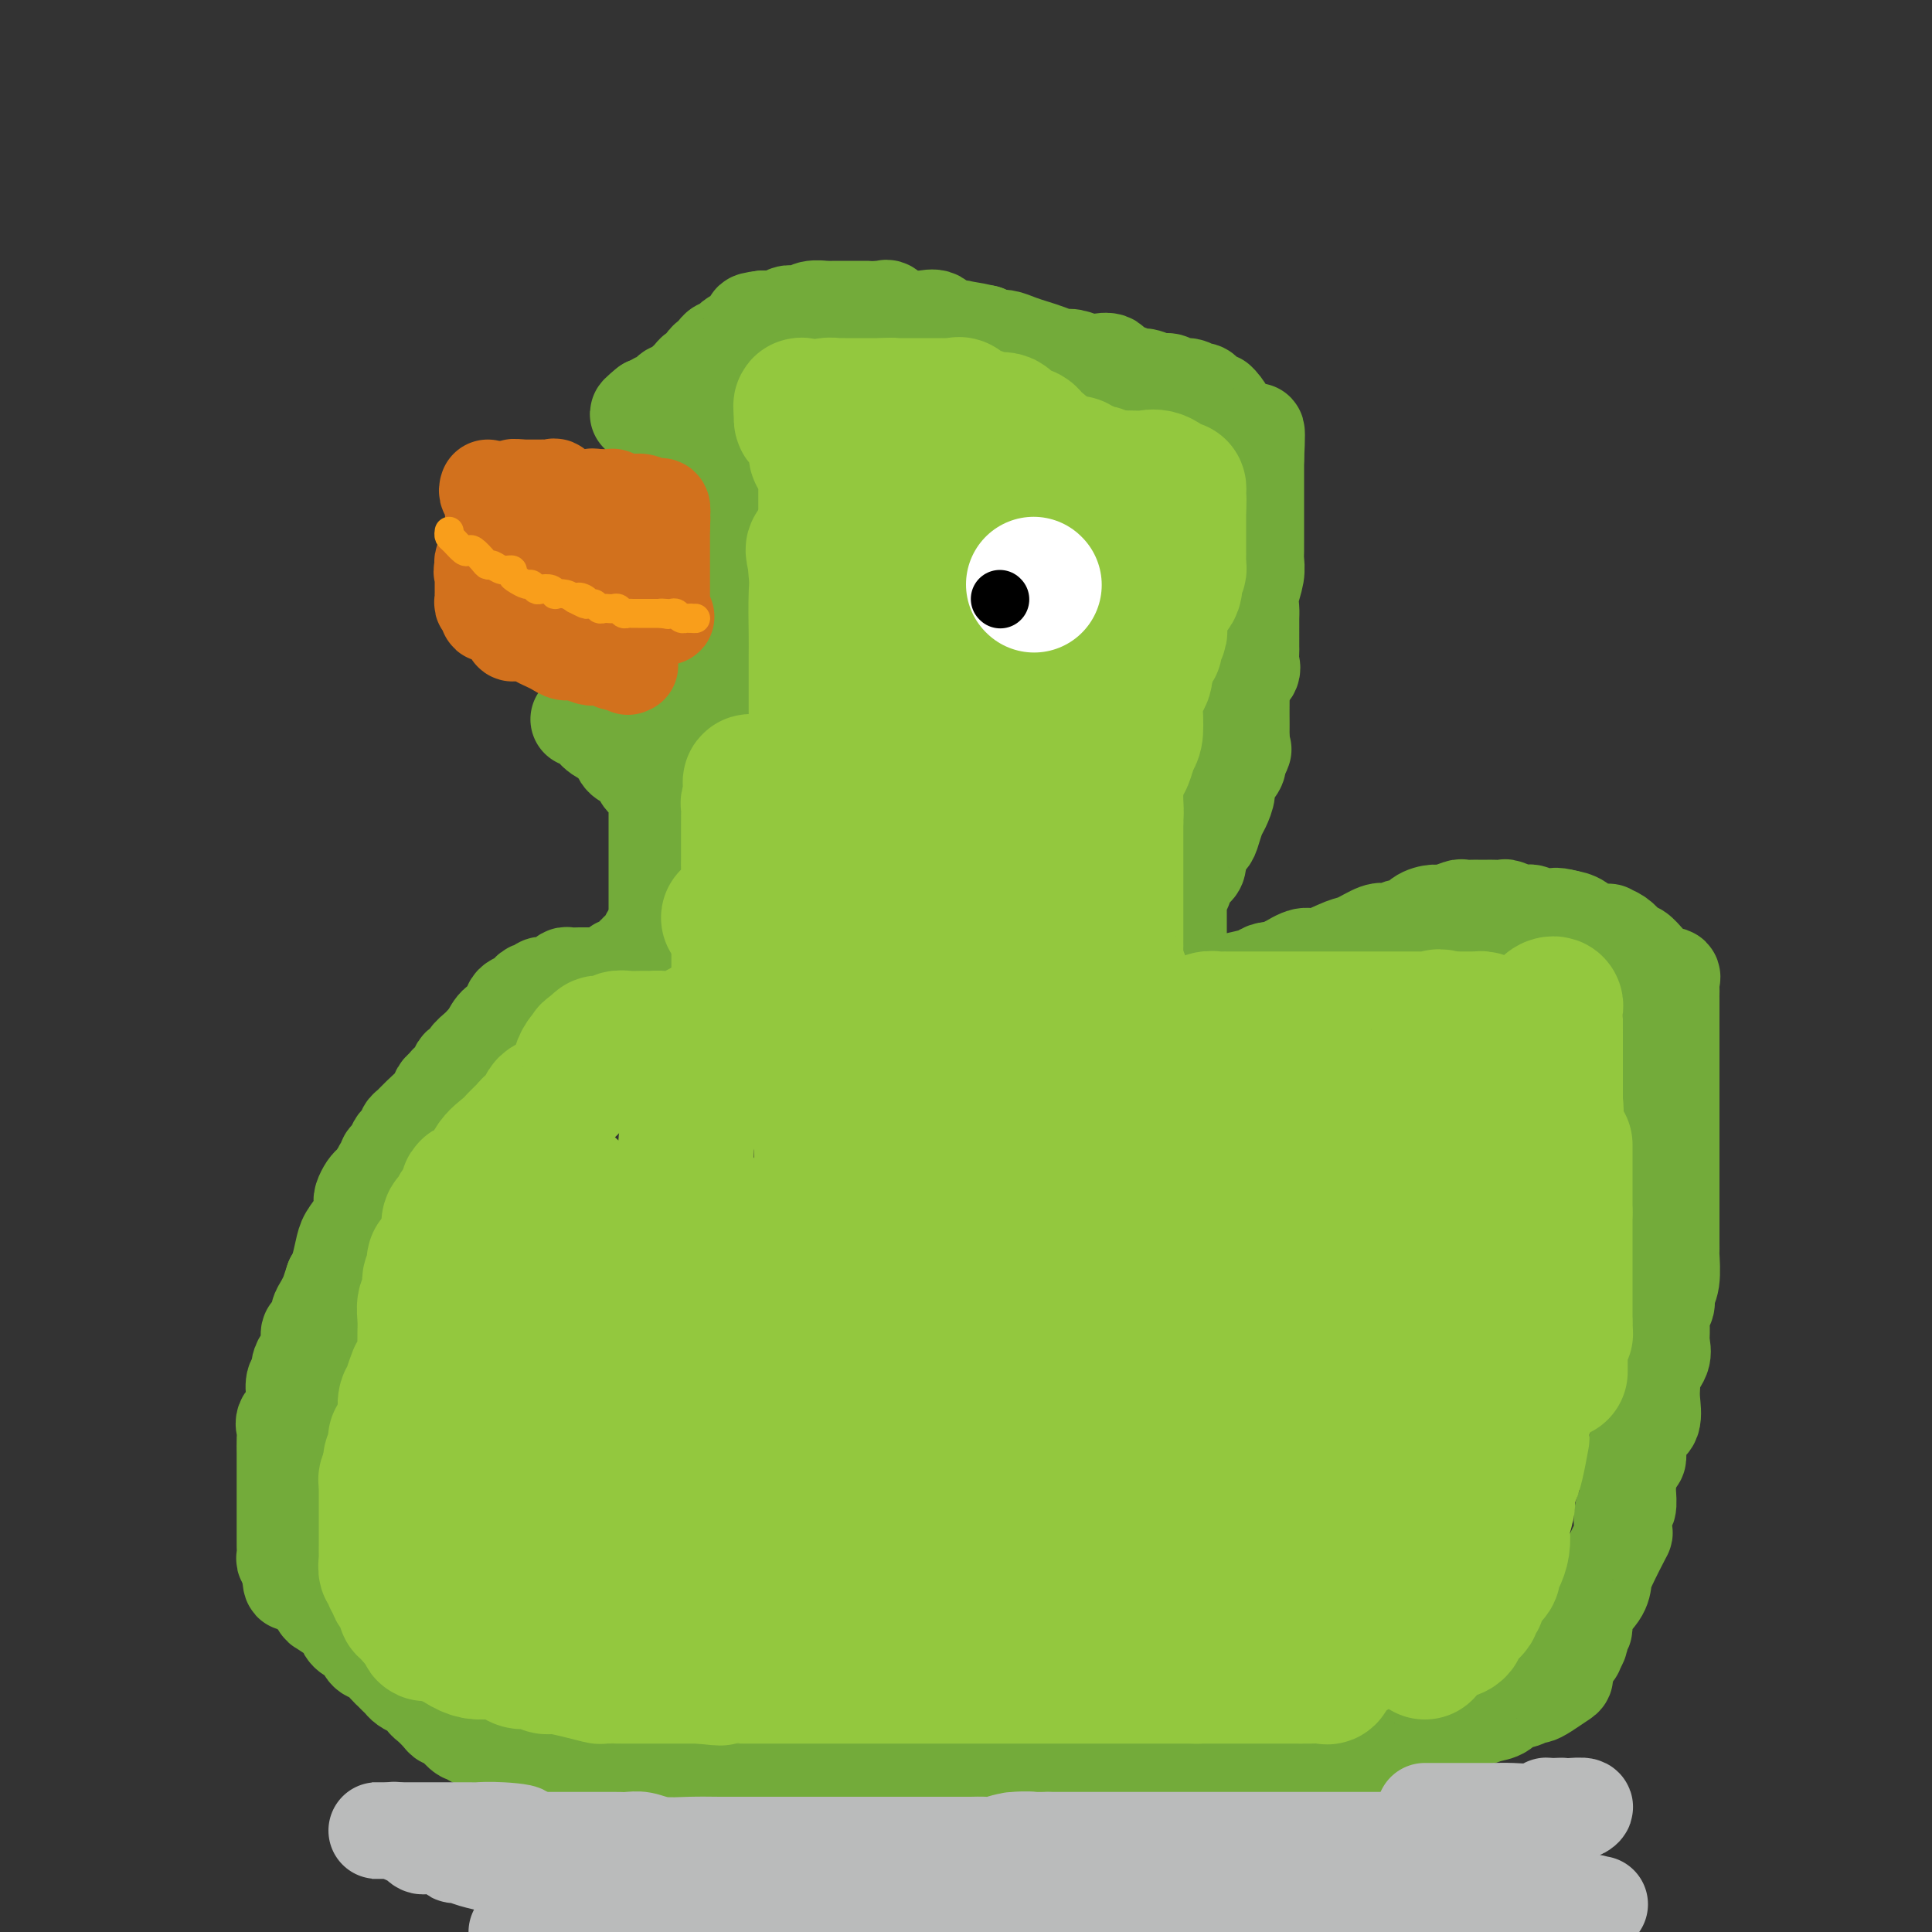 <svg viewBox='0 0 400 400' version='1.1' xmlns='http://www.w3.org/2000/svg' xmlns:xlink='http://www.w3.org/1999/xlink'><rect x="0" y="0" width="400" height="400" fill="#333333" stroke="none"/><g fill='none' stroke='#73AB3A' stroke-width='20' stroke-linecap='round' stroke-linejoin='round'><path d='M120,149c0.054,0.024 0.107,0.048 0,0c-0.107,-0.048 -0.376,-0.167 0,0c0.376,0.167 1.396,0.619 2,1c0.604,0.381 0.791,0.690 1,1c0.209,0.310 0.441,0.622 1,1c0.559,0.378 1.445,0.822 2,1c0.555,0.178 0.777,0.089 1,0'/><path d='M127,153c1.319,0.815 1.118,0.852 1,1c-0.118,0.148 -0.152,0.407 0,1c0.152,0.593 0.490,1.522 1,2c0.510,0.478 1.193,0.507 2,1c0.807,0.493 1.737,1.452 2,2c0.263,0.548 -0.141,0.686 0,1c0.141,0.314 0.826,0.805 1,1c0.174,0.195 -0.164,0.094 0,0c0.164,-0.094 0.828,-0.180 1,0c0.172,0.180 -0.150,0.625 0,1c0.150,0.375 0.772,0.681 1,1c0.228,0.319 0.061,0.652 0,1c-0.061,0.348 -0.016,0.712 0,1c0.016,0.288 0.004,0.502 0,1c-0.004,0.498 -0.001,1.281 0,2c0.001,0.719 0.000,1.372 0,2c-0.000,0.628 -0.000,1.229 0,2c0.000,0.771 0.000,1.711 0,2c-0.000,0.289 -0.000,-0.073 0,0c0.000,0.073 0.000,0.580 0,1c-0.000,0.420 -0.000,0.751 0,1c0.000,0.249 0.000,0.415 0,1c-0.000,0.585 -0.000,1.587 0,2c0.000,0.413 0.000,0.236 0,1c-0.000,0.764 -0.000,2.469 0,3c0.000,0.531 0.000,-0.113 0,0c-0.000,0.113 -0.000,0.983 0,2c0.000,1.017 0.000,2.180 0,3c-0.000,0.820 -0.000,1.298 0,2c0.000,0.702 0.000,1.629 0,2c-0.000,0.371 -0.000,0.185 0,0'/><path d='M136,193c-0.162,4.529 -0.567,1.853 -1,1c-0.433,-0.853 -0.892,0.118 -1,1c-0.108,0.882 0.136,1.675 0,2c-0.136,0.325 -0.653,0.181 -1,0c-0.347,-0.181 -0.526,-0.398 -1,0c-0.474,0.398 -1.245,1.413 -2,2c-0.755,0.587 -1.494,0.746 -2,1c-0.506,0.254 -0.779,0.604 -1,1c-0.221,0.396 -0.391,0.838 -1,1c-0.609,0.162 -1.656,0.043 -2,0c-0.344,-0.043 0.015,-0.012 0,0c-0.015,0.012 -0.403,0.003 -1,0c-0.597,-0.003 -1.403,-0.002 -2,0c-0.597,0.002 -0.986,0.003 -1,0c-0.014,-0.003 0.347,-0.011 0,0c-0.347,0.011 -1.402,0.041 -2,0c-0.598,-0.041 -0.738,-0.154 -1,0c-0.262,0.154 -0.647,0.576 -1,1c-0.353,0.424 -0.673,0.849 -1,1c-0.327,0.151 -0.661,0.026 -1,0c-0.339,-0.026 -0.682,0.045 -1,0c-0.318,-0.045 -0.610,-0.205 -1,0c-0.390,0.205 -0.877,0.777 -1,1c-0.123,0.223 0.118,0.099 0,0c-0.118,-0.099 -0.594,-0.173 -1,0c-0.406,0.173 -0.742,0.594 -1,1c-0.258,0.406 -0.439,0.797 -1,1c-0.561,0.203 -1.501,0.219 -2,1c-0.499,0.781 -0.557,2.326 -1,3c-0.443,0.674 -1.269,0.478 -2,1c-0.731,0.522 -1.365,1.761 -2,3'/><path d='M101,215c-1.903,1.896 -1.159,1.137 -1,1c0.159,-0.137 -0.267,0.348 -1,1c-0.733,0.652 -1.772,1.470 -2,2c-0.228,0.530 0.357,0.772 0,1c-0.357,0.228 -1.654,0.442 -2,1c-0.346,0.558 0.260,1.461 0,2c-0.260,0.539 -1.386,0.714 -2,1c-0.614,0.286 -0.717,0.682 -1,1c-0.283,0.318 -0.745,0.557 -1,1c-0.255,0.443 -0.302,1.088 -1,2c-0.698,0.912 -2.046,2.090 -3,3c-0.954,0.910 -1.512,1.552 -2,2c-0.488,0.448 -0.904,0.701 -1,1c-0.096,0.299 0.128,0.643 0,1c-0.128,0.357 -0.608,0.726 -1,1c-0.392,0.274 -0.697,0.454 -1,1c-0.303,0.546 -0.606,1.459 -1,2c-0.394,0.541 -0.879,0.708 -1,1c-0.121,0.292 0.123,0.707 0,1c-0.123,0.293 -0.611,0.463 -1,1c-0.389,0.537 -0.679,1.440 -1,2c-0.321,0.560 -0.674,0.779 -1,1c-0.326,0.221 -0.625,0.446 -1,1c-0.375,0.554 -0.825,1.436 -1,2c-0.175,0.564 -0.074,0.810 0,1c0.074,0.190 0.122,0.323 0,1c-0.122,0.677 -0.414,1.897 -1,3c-0.586,1.103 -1.466,2.090 -2,3c-0.534,0.910 -0.721,1.745 -1,3c-0.279,1.255 -0.651,2.930 -1,4c-0.349,1.070 -0.674,1.535 -1,2'/><path d='M69,265c-1.111,3.214 -0.889,2.750 -1,3c-0.111,0.250 -0.556,1.213 -1,2c-0.444,0.787 -0.889,1.397 -1,2c-0.111,0.603 0.111,1.197 0,2c-0.111,0.803 -0.556,1.814 -1,2c-0.444,0.186 -0.889,-0.455 -1,0c-0.111,0.455 0.110,2.004 0,3c-0.110,0.996 -0.552,1.438 -1,2c-0.448,0.562 -0.903,1.242 -1,2c-0.097,0.758 0.163,1.592 0,2c-0.163,0.408 -0.747,0.389 -1,1c-0.253,0.611 -0.173,1.854 0,3c0.173,1.146 0.439,2.197 0,3c-0.439,0.803 -1.582,1.358 -2,2c-0.418,0.642 -0.112,1.370 0,2c0.112,0.630 0.030,1.162 0,2c-0.030,0.838 -0.008,1.981 0,3c0.008,1.019 0.002,1.912 0,3c-0.002,1.088 -0.001,2.369 0,3c0.001,0.631 0.000,0.611 0,1c-0.000,0.389 -0.000,1.188 0,2c0.000,0.812 0.000,1.636 0,2c-0.000,0.364 -0.000,0.267 0,1c0.000,0.733 0.000,2.294 0,3c-0.000,0.706 -0.001,0.556 0,1c0.001,0.444 0.004,1.481 0,2c-0.004,0.519 -0.015,0.520 0,1c0.015,0.480 0.056,1.438 0,2c-0.056,0.562 -0.207,0.728 0,1c0.207,0.272 0.774,0.649 1,1c0.226,0.351 0.113,0.675 0,1'/><path d='M60,325c0.317,4.952 0.608,1.832 1,1c0.392,-0.832 0.883,0.625 1,1c0.117,0.375 -0.139,-0.332 0,0c0.139,0.332 0.675,1.704 1,2c0.325,0.296 0.440,-0.483 1,0c0.560,0.483 1.563,2.227 2,3c0.437,0.773 0.306,0.575 1,1c0.694,0.425 2.214,1.475 3,2c0.786,0.525 0.840,0.526 1,1c0.160,0.474 0.427,1.421 1,2c0.573,0.579 1.453,0.789 2,1c0.547,0.211 0.762,0.424 1,1c0.238,0.576 0.497,1.516 1,2c0.503,0.484 1.248,0.511 2,1c0.752,0.489 1.510,1.440 2,2c0.490,0.560 0.711,0.727 1,1c0.289,0.273 0.645,0.650 1,1c0.355,0.350 0.707,0.671 1,1c0.293,0.329 0.525,0.664 1,1c0.475,0.336 1.192,0.671 2,1c0.808,0.329 1.708,0.652 2,1c0.292,0.348 -0.024,0.720 0,1c0.024,0.280 0.387,0.469 1,1c0.613,0.531 1.477,1.404 2,2c0.523,0.596 0.703,0.915 1,1c0.297,0.085 0.709,-0.065 1,0c0.291,0.065 0.462,0.343 1,1c0.538,0.657 1.443,1.691 2,2c0.557,0.309 0.765,-0.109 1,0c0.235,0.109 0.496,0.745 1,1c0.504,0.255 1.252,0.127 2,0'/><path d='M100,360c6.370,5.657 2.294,2.300 1,1c-1.294,-1.300 0.195,-0.544 1,0c0.805,0.544 0.927,0.876 2,1c1.073,0.124 3.096,0.041 4,0c0.904,-0.041 0.689,-0.039 2,0c1.311,0.039 4.148,0.116 6,0c1.852,-0.116 2.720,-0.423 4,0c1.280,0.423 2.971,1.578 4,2c1.029,0.422 1.397,0.113 2,0c0.603,-0.113 1.441,-0.030 2,0c0.559,0.030 0.841,0.008 2,0c1.159,-0.008 3.197,-0.002 5,0c1.803,0.002 3.373,0.001 5,0c1.627,-0.001 3.313,-0.000 5,0c1.687,0.000 3.376,0.000 5,0c1.624,-0.000 3.182,-0.000 5,0c1.818,0.000 3.895,0.000 6,0c2.105,-0.000 4.236,-0.000 6,0c1.764,0.000 3.160,0.000 4,0c0.840,-0.000 1.125,-0.000 2,0c0.875,0.000 2.341,0.000 4,0c1.659,-0.000 3.511,-0.000 5,0c1.489,0.000 2.613,0.000 4,0c1.387,-0.000 3.035,-0.000 5,0c1.965,0.000 4.247,0.000 6,0c1.753,-0.000 2.978,-0.000 4,0c1.022,0.000 1.841,0.000 3,0c1.159,-0.000 2.658,-0.000 4,0c1.342,0.000 2.526,0.000 4,0c1.474,-0.000 3.237,-0.000 5,0'/><path d='M217,364c15.283,0.000 6.990,0.000 5,0c-1.990,-0.000 2.323,-0.000 5,0c2.677,0.000 3.717,0.000 5,0c1.283,-0.000 2.808,-0.000 5,0c2.192,0.000 5.052,0.000 7,0c1.948,-0.000 2.985,-0.000 5,0c2.015,0.000 5.009,0.000 7,0c1.991,-0.000 2.978,-0.000 4,0c1.022,0.000 2.078,0.000 3,0c0.922,-0.000 1.709,-0.000 2,0c0.291,0.000 0.087,0.000 1,0c0.913,-0.000 2.942,-0.001 4,0c1.058,0.001 1.146,0.002 2,0c0.854,-0.002 2.476,-0.008 3,0c0.524,0.008 -0.048,0.030 0,0c0.048,-0.030 0.718,-0.113 1,0c0.282,0.113 0.178,0.423 1,0c0.822,-0.423 2.571,-1.580 3,-2c0.429,-0.420 -0.462,-0.102 0,0c0.462,0.102 2.278,-0.011 3,0c0.722,0.011 0.349,0.147 1,0c0.651,-0.147 2.325,-0.575 3,-1c0.675,-0.425 0.352,-0.845 1,-1c0.648,-0.155 2.267,-0.044 3,0c0.733,0.044 0.581,0.022 1,0c0.419,-0.022 1.411,-0.045 2,0c0.589,0.045 0.777,0.156 1,0c0.223,-0.156 0.483,-0.581 1,-1c0.517,-0.419 1.291,-0.834 2,-1c0.709,-0.166 1.355,-0.083 2,0'/><path d='M300,358c4.750,-1.396 4.126,-1.884 4,-2c-0.126,-0.116 0.245,0.142 1,0c0.755,-0.142 1.894,-0.683 3,-1c1.106,-0.317 2.180,-0.410 3,-1c0.820,-0.590 1.387,-1.677 2,-2c0.613,-0.323 1.270,0.117 2,0c0.730,-0.117 1.531,-0.790 2,-1c0.469,-0.210 0.607,0.045 1,0c0.393,-0.045 1.041,-0.388 2,-1c0.959,-0.612 2.228,-1.493 3,-2c0.772,-0.507 1.048,-0.640 1,-1c-0.048,-0.360 -0.419,-0.947 0,-2c0.419,-1.053 1.628,-2.573 2,-3c0.372,-0.427 -0.092,0.238 0,0c0.092,-0.238 0.740,-1.378 1,-2c0.260,-0.622 0.133,-0.725 0,-1c-0.133,-0.275 -0.270,-0.721 0,-1c0.270,-0.279 0.949,-0.392 1,-1c0.051,-0.608 -0.525,-1.713 0,-3c0.525,-1.287 2.151,-2.758 3,-4c0.849,-1.242 0.920,-2.257 1,-3c0.080,-0.743 0.169,-1.216 1,-3c0.831,-1.784 2.405,-4.881 3,-6c0.595,-1.119 0.212,-0.261 0,-1c-0.212,-0.739 -0.253,-3.075 0,-4c0.253,-0.925 0.800,-0.438 1,-1c0.200,-0.562 0.054,-2.171 0,-3c-0.054,-0.829 -0.014,-0.877 0,-1c0.014,-0.123 0.004,-0.321 0,-1c-0.004,-0.679 -0.002,-1.840 0,-3'/><path d='M337,304c0.615,-2.481 1.653,-1.682 2,-2c0.347,-0.318 0.002,-1.751 0,-3c-0.002,-1.249 0.340,-2.314 1,-3c0.660,-0.686 1.639,-0.994 2,-2c0.361,-1.006 0.104,-2.709 0,-4c-0.104,-1.291 -0.056,-2.169 0,-3c0.056,-0.831 0.120,-1.615 0,-2c-0.120,-0.385 -0.426,-0.372 0,-1c0.426,-0.628 1.582,-1.897 2,-3c0.418,-1.103 0.097,-2.038 0,-3c-0.097,-0.962 0.030,-1.949 0,-3c-0.030,-1.051 -0.218,-2.166 0,-3c0.218,-0.834 0.843,-1.386 1,-2c0.157,-0.614 -0.154,-1.290 0,-2c0.154,-0.710 0.773,-1.452 1,-3c0.227,-1.548 0.061,-3.900 0,-5c-0.061,-1.100 -0.016,-0.947 0,-1c0.016,-0.053 0.004,-0.310 0,-2c-0.004,-1.690 -0.001,-4.812 0,-6c0.001,-1.188 0.000,-0.443 0,-1c-0.000,-0.557 -0.000,-2.415 0,-4c0.000,-1.585 0.000,-2.896 0,-4c-0.000,-1.104 -0.000,-2.000 0,-3c0.000,-1.000 0.000,-2.104 0,-3c-0.000,-0.896 -0.000,-1.583 0,-3c0.000,-1.417 0.000,-3.562 0,-5c-0.000,-1.438 -0.000,-2.169 0,-3c0.000,-0.831 0.000,-1.762 0,-3c-0.000,-1.238 -0.000,-2.782 0,-4c0.000,-1.218 0.000,-2.109 0,-3'/><path d='M346,215c-0.000,-8.407 -0.001,-4.423 0,-4c0.001,0.423 0.002,-2.714 0,-4c-0.002,-1.286 -0.007,-0.722 0,-1c0.007,-0.278 0.027,-1.398 0,-2c-0.027,-0.602 -0.102,-0.686 0,-1c0.102,-0.314 0.379,-0.856 0,-1c-0.379,-0.144 -1.415,0.111 -2,0c-0.585,-0.111 -0.720,-0.590 -1,-1c-0.280,-0.410 -0.704,-0.753 -1,-1c-0.296,-0.247 -0.463,-0.398 -1,-1c-0.537,-0.602 -1.444,-1.653 -2,-2c-0.556,-0.347 -0.760,0.012 -1,0c-0.240,-0.012 -0.516,-0.395 -1,-1c-0.484,-0.605 -1.176,-1.430 -2,-2c-0.824,-0.570 -1.778,-0.883 -2,-1c-0.222,-0.117 0.289,-0.038 0,0c-0.289,0.038 -1.379,0.035 -2,0c-0.621,-0.035 -0.775,-0.102 -1,0c-0.225,0.102 -0.522,0.374 -1,0c-0.478,-0.374 -1.137,-1.392 -2,-2c-0.863,-0.608 -1.932,-0.804 -3,-1'/><path d='M324,190c-2.287,-0.636 -2.504,-0.227 -3,0c-0.496,0.227 -1.269,0.271 -2,0c-0.731,-0.271 -1.418,-0.857 -2,-1c-0.582,-0.143 -1.059,0.158 -2,0c-0.941,-0.158 -2.346,-0.774 -3,-1c-0.654,-0.226 -0.557,-0.060 -1,0c-0.443,0.060 -1.425,0.016 -2,0c-0.575,-0.016 -0.744,-0.004 -1,0c-0.256,0.004 -0.598,0.001 -1,0c-0.402,-0.001 -0.865,-0.001 -1,0c-0.135,0.001 0.059,0.004 0,0c-0.059,-0.004 -0.371,-0.016 -1,0c-0.629,0.016 -1.576,0.058 -2,0c-0.424,-0.058 -0.326,-0.218 -1,0c-0.674,0.218 -2.120,0.814 -3,1c-0.880,0.186 -1.195,-0.038 -2,0c-0.805,0.038 -2.099,0.336 -3,1c-0.901,0.664 -1.408,1.693 -2,2c-0.592,0.307 -1.268,-0.107 -2,0c-0.732,0.107 -1.520,0.734 -2,1c-0.480,0.266 -0.653,0.170 -1,0c-0.347,-0.170 -0.868,-0.415 -2,0c-1.132,0.415 -2.875,1.490 -4,2c-1.125,0.510 -1.631,0.456 -3,1c-1.369,0.544 -3.599,1.685 -5,2c-1.401,0.315 -1.972,-0.196 -3,0c-1.028,0.196 -2.514,1.098 -4,2'/><path d='M266,200c-6.359,2.095 -3.758,1.334 -3,1c0.758,-0.334 -0.328,-0.240 -1,0c-0.672,0.240 -0.929,0.624 -2,1c-1.071,0.376 -2.956,0.742 -4,1c-1.044,0.258 -1.246,0.409 -2,1c-0.754,0.591 -2.061,1.622 -3,2c-0.939,0.378 -1.509,0.102 -2,0c-0.491,-0.102 -0.901,-0.030 -1,0c-0.099,0.030 0.114,0.018 0,0c-0.114,-0.018 -0.556,-0.042 -1,0c-0.444,0.042 -0.889,0.151 -1,0c-0.111,-0.151 0.114,-0.562 0,-1c-0.114,-0.438 -0.566,-0.905 -1,-1c-0.434,-0.095 -0.848,0.181 -1,0c-0.152,-0.181 -0.041,-0.818 0,-1c0.041,-0.182 0.012,0.091 0,0c-0.012,-0.091 -0.006,-0.545 0,-1'/><path d='M244,202c-1.083,-0.579 -0.290,-0.027 0,0c0.290,0.027 0.078,-0.471 0,-1c-0.078,-0.529 -0.021,-1.087 0,-2c0.021,-0.913 0.006,-2.180 0,-3c-0.006,-0.820 -0.001,-1.193 0,-2c0.001,-0.807 -0.001,-2.047 0,-3c0.001,-0.953 0.004,-1.617 0,-2c-0.004,-0.383 -0.015,-0.484 0,-1c0.015,-0.516 0.056,-1.446 0,-2c-0.056,-0.554 -0.208,-0.730 0,-1c0.208,-0.270 0.776,-0.632 1,-1c0.224,-0.368 0.102,-0.741 0,-1c-0.102,-0.259 -0.185,-0.403 0,-1c0.185,-0.597 0.639,-1.648 1,-2c0.361,-0.352 0.631,-0.005 1,0c0.369,0.005 0.838,-0.330 1,-1c0.162,-0.670 0.018,-1.673 0,-2c-0.018,-0.327 0.089,0.021 0,0c-0.089,-0.021 -0.375,-0.413 0,-1c0.375,-0.587 1.411,-1.369 2,-2c0.589,-0.631 0.730,-1.112 1,-2c0.270,-0.888 0.668,-2.182 1,-3c0.332,-0.818 0.597,-1.161 1,-2c0.403,-0.839 0.943,-2.173 1,-3c0.057,-0.827 -0.369,-1.146 0,-2c0.369,-0.854 1.534,-2.244 2,-3c0.466,-0.756 0.233,-0.878 0,-1'/><path d='M256,158c2.083,-4.538 1.290,-2.382 1,-2c-0.290,0.382 -0.077,-1.010 0,-2c0.077,-0.990 0.019,-1.578 0,-2c-0.019,-0.422 0.003,-0.680 0,-2c-0.003,-1.320 -0.029,-3.704 0,-5c0.029,-1.296 0.113,-1.503 0,-2c-0.113,-0.497 -0.423,-1.283 0,-2c0.423,-0.717 1.577,-1.364 2,-2c0.423,-0.636 0.113,-1.263 0,-2c-0.113,-0.737 -0.030,-1.586 0,-2c0.030,-0.414 0.007,-0.392 0,-1c-0.007,-0.608 0.002,-1.846 0,-3c-0.002,-1.154 -0.015,-2.224 0,-3c0.015,-0.776 0.056,-1.256 0,-2c-0.056,-0.744 -0.211,-1.751 0,-3c0.211,-1.249 0.789,-2.741 1,-4c0.211,-1.259 0.057,-2.287 0,-3c-0.057,-0.713 -0.015,-1.111 0,-2c0.015,-0.889 0.004,-2.269 0,-3c-0.004,-0.731 -0.001,-0.812 0,-1c0.001,-0.188 0.000,-0.483 0,-1c-0.000,-0.517 -0.000,-1.256 0,-2c0.000,-0.744 0.000,-1.494 0,-2c-0.000,-0.506 -0.000,-0.770 0,-1c0.000,-0.230 0.000,-0.428 0,-1c-0.000,-0.572 -0.000,-1.518 0,-2c0.000,-0.482 0.000,-0.500 0,-1c-0.000,-0.500 -0.000,-1.481 0,-2c0.000,-0.519 0.000,-0.577 0,-1c-0.000,-0.423 -0.000,-1.212 0,-2'/><path d='M260,95c0.517,-10.163 -0.189,-4.069 -1,-2c-0.811,2.069 -1.726,0.113 -2,-1c-0.274,-1.113 0.094,-1.384 0,-2c-0.094,-0.616 -0.650,-1.576 -1,-2c-0.350,-0.424 -0.493,-0.313 -1,-1c-0.507,-0.687 -1.378,-2.174 -2,-3c-0.622,-0.826 -0.994,-0.992 -1,-1c-0.006,-0.008 0.354,0.143 0,0c-0.354,-0.143 -1.421,-0.578 -2,-1c-0.579,-0.422 -0.669,-0.830 -1,-1c-0.331,-0.170 -0.904,-0.102 -1,0c-0.096,0.102 0.285,0.239 0,0c-0.285,-0.239 -1.235,-0.853 -2,-1c-0.765,-0.147 -1.346,0.172 -2,0c-0.654,-0.172 -1.382,-0.835 -2,-1c-0.618,-0.165 -1.125,0.168 -2,0c-0.875,-0.168 -2.116,-0.837 -3,-1c-0.884,-0.163 -1.410,0.180 -2,0c-0.590,-0.180 -1.245,-0.884 -2,-1c-0.755,-0.116 -1.610,0.357 -2,0c-0.390,-0.357 -0.316,-1.545 -1,-2c-0.684,-0.455 -2.125,-0.177 -3,0c-0.875,0.177 -1.182,0.255 -2,0c-0.818,-0.255 -2.147,-0.841 -3,-1c-0.853,-0.159 -1.229,0.111 -2,0c-0.771,-0.111 -1.936,-0.603 -3,-1c-1.064,-0.397 -2.028,-0.697 -3,-1c-0.972,-0.303 -1.951,-0.607 -3,-1c-1.049,-0.393 -2.167,-0.875 -3,-1c-0.833,-0.125 -1.381,0.107 -2,0c-0.619,-0.107 -1.310,-0.554 -2,-1'/><path d='M204,69c-7.098,-1.632 -3.844,-0.213 -3,0c0.844,0.213 -0.722,-0.781 -2,-1c-1.278,-0.219 -2.267,0.336 -3,0c-0.733,-0.336 -1.208,-1.562 -2,-2c-0.792,-0.438 -1.900,-0.089 -3,0c-1.100,0.089 -2.194,-0.081 -3,0c-0.806,0.081 -1.326,0.414 -2,0c-0.674,-0.414 -1.503,-1.575 -2,-2c-0.497,-0.425 -0.662,-0.114 -1,0c-0.338,0.114 -0.850,0.031 -1,0c-0.150,-0.031 0.062,-0.008 0,0c-0.062,0.008 -0.398,0.002 -1,0c-0.602,-0.002 -1.471,-0.001 -2,0c-0.529,0.001 -0.719,0.000 -1,0c-0.281,-0.000 -0.652,-0.000 -1,0c-0.348,0.000 -0.671,-0.000 -1,0c-0.329,0.000 -0.664,0.000 -1,0c-0.336,-0.000 -0.674,-0.001 -1,0c-0.326,0.001 -0.639,0.004 -1,0c-0.361,-0.004 -0.770,-0.015 -1,0c-0.230,0.015 -0.282,0.057 -1,0c-0.718,-0.057 -2.103,-0.212 -3,0c-0.897,0.212 -1.305,0.793 -2,1c-0.695,0.207 -1.679,0.041 -2,0c-0.321,-0.041 0.019,0.041 0,0c-0.019,-0.041 -0.396,-0.207 -1,0c-0.604,0.207 -1.435,0.788 -2,1c-0.565,0.212 -0.863,0.057 -1,0c-0.137,-0.057 -0.114,-0.015 0,0c0.114,0.015 0.318,0.004 0,0c-0.318,-0.004 -1.159,-0.002 -2,0'/><path d='M158,66c-4.201,0.487 -1.703,0.705 -1,1c0.703,0.295 -0.389,0.667 -1,1c-0.611,0.333 -0.741,0.628 -1,1c-0.259,0.372 -0.647,0.822 -1,1c-0.353,0.178 -0.672,0.085 -1,0c-0.328,-0.085 -0.665,-0.164 -1,0c-0.335,0.164 -0.667,0.569 -1,1c-0.333,0.431 -0.667,0.889 -1,1c-0.333,0.111 -0.664,-0.124 -1,0c-0.336,0.124 -0.678,0.606 -1,1c-0.322,0.394 -0.625,0.698 -1,1c-0.375,0.302 -0.821,0.602 -1,1c-0.179,0.398 -0.089,0.894 0,1c0.089,0.106 0.178,-0.178 0,0c-0.178,0.178 -0.621,0.817 -1,1c-0.379,0.183 -0.693,-0.092 -1,0c-0.307,0.092 -0.607,0.550 -1,1c-0.393,0.450 -0.879,0.890 -1,1c-0.121,0.110 0.122,-0.111 0,0c-0.122,0.111 -0.610,0.556 -1,1c-0.390,0.444 -0.682,0.889 -1,1c-0.318,0.111 -0.663,-0.110 -1,0c-0.337,0.110 -0.668,0.552 -1,1c-0.332,0.448 -0.666,0.904 -1,1c-0.334,0.096 -0.667,-0.166 -1,0c-0.333,0.166 -0.667,0.762 -1,1c-0.333,0.238 -0.667,0.119 -1,0'/><path d='M134,84c-3.700,2.950 -0.949,1.326 0,1c0.949,-0.326 0.096,0.645 0,1c-0.096,0.355 0.566,0.095 1,0c0.434,-0.095 0.641,-0.026 1,0c0.359,0.026 0.869,0.007 1,0c0.131,-0.007 -0.119,-0.002 0,0c0.119,0.002 0.605,0.001 1,0c0.395,-0.001 0.697,-0.000 1,0'/><path d='M139,86c0.955,0.305 0.843,0.068 1,0c0.157,-0.068 0.582,0.035 1,0c0.418,-0.035 0.829,-0.206 1,0c0.171,0.206 0.102,0.790 0,1c-0.102,0.210 -0.238,0.046 0,0c0.238,-0.046 0.851,0.025 1,0c0.149,-0.025 -0.167,-0.147 0,0c0.167,0.147 0.815,0.564 1,1c0.185,0.436 -0.094,0.891 0,1c0.094,0.109 0.560,-0.128 1,0c0.440,0.128 0.854,0.622 1,1c0.146,0.378 0.024,0.641 0,1c-0.024,0.359 0.050,0.813 0,1c-0.050,0.187 -0.224,0.106 0,0c0.224,-0.106 0.845,-0.236 1,0c0.155,0.236 -0.156,0.838 0,1c0.156,0.162 0.777,-0.115 1,0c0.223,0.115 0.046,0.622 0,1c-0.046,0.378 0.039,0.627 0,1c-0.039,0.373 -0.203,0.870 0,1c0.203,0.130 0.772,-0.106 1,0c0.228,0.106 0.114,0.553 0,1'/><path d='M149,97c1.486,1.821 0.202,0.873 0,1c-0.202,0.127 0.678,1.330 1,2c0.322,0.670 0.085,0.809 0,1c-0.085,0.191 -0.019,0.436 0,1c0.019,0.564 -0.009,1.446 0,2c0.009,0.554 0.055,0.779 0,1c-0.055,0.221 -0.211,0.440 0,1c0.211,0.560 0.789,1.463 1,2c0.211,0.537 0.057,0.707 0,1c-0.057,0.293 -0.015,0.707 0,1c0.015,0.293 0.003,0.463 0,1c-0.003,0.537 0.003,1.440 0,2c-0.003,0.560 -0.015,0.775 0,1c0.015,0.225 0.057,0.459 0,1c-0.057,0.541 -0.212,1.387 0,2c0.212,0.613 0.793,0.991 1,1c0.207,0.009 0.041,-0.350 0,0c-0.041,0.350 0.042,1.411 0,2c-0.042,0.589 -0.208,0.706 0,1c0.208,0.294 0.792,0.764 1,1c0.208,0.236 0.042,0.238 0,1c-0.042,0.762 0.041,2.283 0,3c-0.041,0.717 -0.207,0.629 0,1c0.207,0.371 0.788,1.201 1,2c0.212,0.799 0.057,1.566 0,2c-0.057,0.434 -0.015,0.536 0,1c0.015,0.464 0.004,1.290 0,2c-0.004,0.710 -0.001,1.304 0,2c0.001,0.696 0.000,1.495 0,2c-0.000,0.505 -0.000,0.716 0,1c0.000,0.284 0.000,0.642 0,1'/><path d='M154,140c0.743,6.835 0.102,2.424 0,1c-0.102,-1.424 0.336,0.139 0,1c-0.336,0.861 -1.447,1.019 -2,1c-0.553,-0.019 -0.547,-0.215 -1,0c-0.453,0.215 -1.364,0.842 -2,1c-0.636,0.158 -0.996,-0.153 -1,0c-0.004,0.153 0.350,0.771 0,1c-0.350,0.229 -1.403,0.069 -2,0c-0.597,-0.069 -0.737,-0.046 -1,0c-0.263,0.046 -0.648,0.117 -1,0c-0.352,-0.117 -0.670,-0.420 -1,0c-0.330,0.420 -0.670,1.562 -1,2c-0.330,0.438 -0.648,0.170 -1,0c-0.352,-0.170 -0.738,-0.243 -1,0c-0.262,0.243 -0.399,0.801 -1,1c-0.601,0.199 -1.667,0.039 -2,0c-0.333,-0.039 0.068,0.042 0,0c-0.068,-0.042 -0.606,-0.207 -1,0c-0.394,0.207 -0.645,0.787 -1,1c-0.355,0.213 -0.816,0.061 -1,0c-0.184,-0.061 -0.092,-0.030 0,0'/></g>
<g fill='none' stroke='#FFFFFF' stroke-width='28' stroke-linecap='round' stroke-linejoin='round'><path d='M212,121c0.000,0.000 0.100,0.100 0.1,0.1'/></g>
<g fill='none' stroke='#000000' stroke-width='12' stroke-linecap='round' stroke-linejoin='round'><path d='M203,122c0.000,0.000 0.100,0.100 0.1,0.1'/></g>
<g fill='none' stroke='#93C83E' stroke-width='28' stroke-linecap='round' stroke-linejoin='round'><path d='M295,342c0.022,-0.303 0.044,-0.607 0,-1c-0.044,-0.393 -0.153,-0.876 0,-1c0.153,-0.124 0.568,0.111 1,0c0.432,-0.111 0.880,-0.567 1,-1c0.120,-0.433 -0.088,-0.842 0,-1c0.088,-0.158 0.471,-0.066 1,0c0.529,0.066 1.202,0.106 2,0c0.798,-0.106 1.720,-0.357 2,-1c0.280,-0.643 -0.082,-1.677 0,-2c0.082,-0.323 0.610,0.067 1,0c0.390,-0.067 0.644,-0.590 1,-1c0.356,-0.410 0.813,-0.706 1,-1c0.187,-0.294 0.102,-0.586 0,-1c-0.102,-0.414 -0.222,-0.950 0,-1c0.222,-0.050 0.785,0.386 1,0c0.215,-0.386 0.081,-1.594 0,-2c-0.081,-0.406 -0.110,-0.009 0,0c0.110,0.009 0.359,-0.370 1,-1c0.641,-0.630 1.675,-1.509 2,-2c0.325,-0.491 -0.057,-0.592 0,-1c0.057,-0.408 0.555,-1.123 1,-2c0.445,-0.877 0.837,-1.914 1,-3c0.163,-1.086 0.095,-2.219 0,-3c-0.095,-0.781 -0.218,-1.210 0,-2c0.218,-0.790 0.777,-1.940 1,-3c0.223,-1.060 0.112,-2.030 0,-3'/><path d='M312,309c0.646,-3.207 0.760,-2.725 1,-3c0.240,-0.275 0.604,-1.306 1,-3c0.396,-1.694 0.822,-4.051 1,-5c0.178,-0.949 0.108,-0.488 0,-1c-0.108,-0.512 -0.253,-1.995 0,-3c0.253,-1.005 0.904,-1.531 1,-2c0.096,-0.469 -0.363,-0.882 0,-2c0.363,-1.118 1.548,-2.942 2,-4c0.452,-1.058 0.173,-1.349 0,-2c-0.173,-0.651 -0.239,-1.663 0,-3c0.239,-1.337 0.782,-2.998 1,-4c0.218,-1.002 0.111,-1.346 0,-2c-0.111,-0.654 -0.227,-1.617 0,-3c0.227,-1.383 0.797,-3.185 1,-4c0.203,-0.815 0.040,-0.644 0,-1c-0.040,-0.356 0.042,-1.240 0,-2c-0.042,-0.760 -0.207,-1.397 0,-2c0.207,-0.603 0.788,-1.174 1,-2c0.212,-0.826 0.057,-1.908 0,-3c-0.057,-1.092 -0.015,-2.193 0,-3c0.015,-0.807 0.004,-1.319 0,-2c-0.004,-0.681 -0.001,-1.532 0,-2c0.001,-0.468 0.000,-0.553 0,-1c-0.000,-0.447 -0.000,-1.255 0,-2c0.000,-0.745 0.000,-1.426 0,-2c-0.000,-0.574 -0.000,-1.042 0,-2c0.000,-0.958 0.000,-2.406 0,-3c-0.000,-0.594 -0.000,-0.335 0,-1c0.000,-0.665 0.000,-2.256 0,-3c-0.000,-0.744 -0.000,-0.641 0,-1c0.000,-0.359 0.000,-1.179 0,-2'/><path d='M321,234c0.464,-8.219 0.124,-2.766 0,-1c-0.124,1.766 -0.033,-0.153 0,-1c0.033,-0.847 0.009,-0.620 0,-1c-0.009,-0.380 -0.002,-1.368 0,-2c0.002,-0.632 0.001,-0.910 0,-1c-0.001,-0.090 -0.000,0.008 0,0c0.000,-0.008 0.000,-0.121 0,-1c-0.000,-0.879 -0.000,-2.525 0,-3c0.000,-0.475 0.001,0.222 0,0c-0.001,-0.222 -0.004,-1.364 0,-2c0.004,-0.636 0.015,-0.766 0,-1c-0.015,-0.234 -0.055,-0.573 0,-1c0.055,-0.427 0.207,-0.941 0,-1c-0.207,-0.059 -0.773,0.338 -1,0c-0.227,-0.338 -0.116,-1.411 0,-2c0.116,-0.589 0.238,-0.693 0,-1c-0.238,-0.307 -0.834,-0.817 -1,-1c-0.166,-0.183 0.100,-0.039 0,0c-0.100,0.039 -0.565,-0.028 -1,0c-0.435,0.028 -0.838,0.151 -1,0c-0.162,-0.151 -0.081,-0.575 0,-1'/><path d='M317,214c-0.437,-1.261 0.471,-0.915 1,-1c0.529,-0.085 0.681,-0.601 1,-1c0.319,-0.399 0.807,-0.682 1,-1c0.193,-0.318 0.090,-0.671 0,-1c-0.090,-0.329 -0.168,-0.634 0,-1c0.168,-0.366 0.581,-0.794 1,-1c0.419,-0.206 0.844,-0.192 1,0c0.156,0.192 0.042,0.560 0,1c-0.042,0.440 -0.011,0.952 0,2c0.011,1.048 0.003,2.631 0,4c-0.003,1.369 -0.001,2.524 0,4c0.001,1.476 0.000,3.272 0,4c-0.000,0.728 -0.000,0.388 0,1c0.000,0.612 0.000,2.175 0,3c-0.000,0.825 -0.000,0.913 0,1'/><path d='M322,228c0.310,3.054 0.084,1.190 0,1c-0.084,-0.190 -0.025,1.294 0,2c0.025,0.706 0.017,0.634 0,1c-0.017,0.366 -0.043,1.168 0,2c0.043,0.832 0.155,1.692 0,3c-0.155,1.308 -0.577,3.064 -1,5c-0.423,1.936 -0.845,4.053 -1,6c-0.155,1.947 -0.041,3.726 0,5c0.041,1.274 0.011,2.044 0,3c-0.011,0.956 -0.003,2.098 0,3c0.003,0.902 0.001,1.565 0,2c-0.001,0.435 -0.000,0.642 0,1c0.000,0.358 0.000,0.868 0,1c-0.000,0.132 -0.000,-0.115 0,0c0.000,0.115 0.000,0.592 0,1c-0.000,0.408 -0.000,0.749 0,1c0.000,0.251 0.000,0.414 0,1c-0.000,0.586 -0.000,1.596 0,2c0.000,0.404 0.000,0.202 0,0c-0.000,-0.202 -0.000,-0.405 0,0c0.000,0.405 0.000,1.418 0,2c-0.000,0.582 -0.000,0.734 0,1c0.000,0.266 0.000,0.648 0,1c-0.000,0.352 -0.000,0.676 0,1'/><path d='M320,273c-0.309,7.145 -0.083,2.506 0,1c0.083,-1.506 0.022,0.121 0,1c-0.022,0.879 -0.006,1.008 0,1c0.006,-0.008 0.002,-0.155 0,0c-0.002,0.155 -0.000,0.610 0,1c0.000,0.390 0.000,0.715 0,1c-0.000,0.285 -0.000,0.531 0,1c0.000,0.469 0.000,1.162 0,1c-0.000,-0.162 -0.000,-1.177 0,-2c0.000,-0.823 0.000,-1.452 0,-2c-0.000,-0.548 -0.000,-1.015 0,-2c0.000,-0.985 0.000,-2.489 0,-4c-0.000,-1.511 -0.000,-3.030 0,-4c0.000,-0.970 0.000,-1.391 0,-3c-0.000,-1.609 -0.000,-4.407 0,-6c0.000,-1.593 0.000,-1.979 0,-3c-0.000,-1.021 -0.000,-2.675 0,-4c0.000,-1.325 0.000,-2.322 0,-3c-0.000,-0.678 -0.000,-1.037 0,-2c0.000,-0.963 0.000,-2.528 0,-4c-0.000,-1.472 -0.000,-2.850 0,-4c0.000,-1.150 0.000,-2.071 0,-3c-0.000,-0.929 -0.000,-1.865 0,-3c0.000,-1.135 0.000,-2.467 0,-3c0.000,-0.533 0.000,-0.266 0,0'/><path d='M320,228c0.004,-8.821 0.015,-5.373 0,-4c-0.015,1.373 -0.056,0.670 0,0c0.056,-0.670 0.208,-1.306 0,-2c-0.208,-0.694 -0.775,-1.444 -1,-2c-0.225,-0.556 -0.106,-0.918 0,-1c0.106,-0.082 0.199,0.116 0,0c-0.199,-0.116 -0.690,-0.546 -1,-1c-0.310,-0.454 -0.439,-0.934 -1,-1c-0.561,-0.066 -1.554,0.280 -2,0c-0.446,-0.280 -0.344,-1.185 -1,-2c-0.656,-0.815 -2.071,-1.539 -3,-2c-0.929,-0.461 -1.373,-0.659 -2,-1c-0.627,-0.341 -1.439,-0.823 -2,-1c-0.561,-0.177 -0.871,-0.047 -1,0c-0.129,0.047 -0.076,0.013 0,0c0.076,-0.013 0.174,-0.003 0,0c-0.174,0.003 -0.619,0.001 -1,0c-0.381,-0.001 -0.696,-0.000 -1,0c-0.304,0.000 -0.597,0.000 -1,0c-0.403,-0.000 -0.916,-0.000 -1,0c-0.084,0.000 0.262,0.000 0,0c-0.262,-0.000 -1.131,-0.000 -2,0'/><path d='M300,211c-3.047,-0.928 -2.164,-0.249 -2,0c0.164,0.249 -0.393,0.067 -1,0c-0.607,-0.067 -1.266,-0.018 -2,0c-0.734,0.018 -1.543,0.005 -2,0c-0.457,-0.005 -0.560,-0.001 -1,0c-0.440,0.001 -1.216,0.000 -2,0c-0.784,-0.000 -1.575,-0.000 -2,0c-0.425,0.000 -0.483,0.000 -1,0c-0.517,-0.000 -1.494,-0.000 -2,0c-0.506,0.000 -0.542,0.000 -1,0c-0.458,-0.000 -1.340,-0.000 -2,0c-0.660,0.000 -1.099,0.000 -2,0c-0.901,-0.000 -2.265,-0.000 -3,0c-0.735,0.000 -0.843,0.000 -2,0c-1.157,-0.000 -3.363,-0.000 -5,0c-1.637,0.000 -2.704,0.000 -4,0c-1.296,-0.000 -2.820,-0.000 -4,0c-1.180,0.000 -2.017,0.000 -3,0c-0.983,-0.000 -2.112,-0.001 -3,0c-0.888,0.001 -1.537,0.004 -2,0c-0.463,-0.004 -0.742,-0.016 -1,0c-0.258,0.016 -0.494,0.061 -1,0c-0.506,-0.061 -1.282,-0.228 -2,0c-0.718,0.228 -1.378,0.849 -2,1c-0.622,0.151 -1.206,-0.170 -2,0c-0.794,0.170 -1.799,0.830 -3,1c-1.201,0.170 -2.598,-0.151 -3,0c-0.402,0.151 0.191,0.772 0,1c-0.191,0.228 -1.167,0.061 -2,0c-0.833,-0.061 -1.524,-0.018 -2,0c-0.476,0.018 -0.738,0.009 -1,0'/><path d='M235,214c-10.011,0.472 -2.538,0.153 0,0c2.538,-0.153 0.140,-0.141 -1,0c-1.140,0.141 -1.023,0.410 -1,0c0.023,-0.410 -0.047,-1.500 0,-2c0.047,-0.500 0.210,-0.410 0,-1c-0.210,-0.590 -0.792,-1.862 -1,-3c-0.208,-1.138 -0.042,-2.144 0,-3c0.042,-0.856 -0.041,-1.561 0,-2c0.041,-0.439 0.207,-0.611 0,-1c-0.207,-0.389 -0.788,-0.996 -1,-2c-0.212,-1.004 -0.057,-2.404 0,-3c0.057,-0.596 0.015,-0.386 0,-1c-0.015,-0.614 -0.004,-2.051 0,-3c0.004,-0.949 0.001,-1.409 0,-2c-0.001,-0.591 -0.000,-1.314 0,-2c0.000,-0.686 0.000,-1.336 0,-2c-0.000,-0.664 -0.000,-1.343 0,-2c0.000,-0.657 0.000,-1.292 0,-2c-0.000,-0.708 -0.000,-1.490 0,-2c0.000,-0.510 0.000,-0.748 0,-1c-0.000,-0.252 -0.000,-0.519 0,-1c0.000,-0.481 0.000,-1.175 0,-2c-0.000,-0.825 -0.000,-1.779 0,-2c0.000,-0.221 0.000,0.292 0,0c-0.000,-0.292 -0.000,-1.387 0,-2c0.000,-0.613 0.000,-0.742 0,-1c-0.000,-0.258 -0.000,-0.645 0,-1c0.000,-0.355 0.000,-0.677 0,-1'/><path d='M231,170c-0.619,-7.165 -0.166,-3.079 0,-2c0.166,1.079 0.044,-0.849 0,-2c-0.044,-1.151 -0.012,-1.525 0,-2c0.012,-0.475 0.003,-1.052 0,-2c-0.003,-0.948 -0.001,-2.268 0,-3c0.001,-0.732 -0.000,-0.876 0,-1c0.000,-0.124 0.003,-0.229 0,-1c-0.003,-0.771 -0.010,-2.206 0,-3c0.010,-0.794 0.037,-0.945 0,-1c-0.037,-0.055 -0.140,-0.015 0,0c0.140,0.015 0.522,0.004 0,0c-0.522,-0.004 -1.948,-0.001 -3,0c-1.052,0.001 -1.729,0.000 -2,0c-0.271,-0.000 -0.135,-0.000 0,0'/><path d='M226,153c-1.174,-0.381 -1.608,-0.834 -2,-1c-0.392,-0.166 -0.740,-0.045 -1,0c-0.260,0.045 -0.431,0.013 -1,0c-0.569,-0.013 -1.536,-0.007 -2,0c-0.464,0.007 -0.425,0.016 -1,0c-0.575,-0.016 -1.765,-0.056 -2,0c-0.235,0.056 0.484,0.207 0,0c-0.484,-0.207 -2.171,-0.774 -3,-1c-0.829,-0.226 -0.799,-0.112 -1,0c-0.201,0.112 -0.631,0.223 -1,0c-0.369,-0.223 -0.675,-0.778 -1,-1c-0.325,-0.222 -0.668,-0.111 -1,0c-0.332,0.111 -0.653,0.222 -1,0c-0.347,-0.222 -0.719,-0.778 -1,-1c-0.281,-0.222 -0.470,-0.111 -1,0c-0.530,0.111 -1.402,0.222 -2,0c-0.598,-0.222 -0.921,-0.778 -1,-1c-0.079,-0.222 0.087,-0.111 0,0c-0.087,0.111 -0.426,0.222 -1,0c-0.574,-0.222 -1.382,-0.778 -2,-1c-0.618,-0.222 -1.044,-0.111 -1,0c0.044,0.111 0.560,0.222 0,0c-0.560,-0.222 -2.195,-0.778 -3,-1c-0.805,-0.222 -0.778,-0.111 -1,0c-0.222,0.111 -0.692,0.222 -1,0c-0.308,-0.222 -0.453,-0.777 -1,-1c-0.547,-0.223 -1.498,-0.115 -2,0c-0.502,0.115 -0.557,0.237 -1,0c-0.443,-0.237 -1.273,-0.833 -2,-1c-0.727,-0.167 -1.351,0.095 -2,0c-0.649,-0.095 -1.325,-0.548 -2,-1'/><path d='M185,143c-6.732,-1.547 -3.061,-0.414 -2,0c1.061,0.414 -0.488,0.110 -1,0c-0.512,-0.110 0.014,-0.027 0,0c-0.014,0.027 -0.568,-0.003 -1,0c-0.432,0.003 -0.743,0.038 -1,0c-0.257,-0.038 -0.460,-0.151 -1,0c-0.540,0.151 -1.416,0.564 -2,1c-0.584,0.436 -0.874,0.894 -1,1c-0.126,0.106 -0.086,-0.141 0,0c0.086,0.141 0.219,0.671 0,1c-0.219,0.329 -0.791,0.456 -1,1c-0.209,0.544 -0.056,1.506 0,2c0.056,0.494 0.015,0.519 0,1c-0.015,0.481 -0.004,1.418 0,2c0.004,0.582 0.001,0.811 0,1c-0.001,0.189 -0.000,0.340 0,1c0.000,0.660 0.000,1.830 0,3'/><path d='M175,157c-0.377,1.865 -0.819,0.528 -1,1c-0.181,0.472 -0.100,2.753 0,4c0.100,1.247 0.220,1.458 0,2c-0.220,0.542 -0.779,1.413 -1,2c-0.221,0.587 -0.104,0.889 0,1c0.104,0.111 0.197,0.030 0,0c-0.197,-0.030 -0.683,-0.008 -1,0c-0.317,0.008 -0.466,0.002 -1,0c-0.534,-0.002 -1.452,-0.001 -2,0c-0.548,0.001 -0.725,0.000 -1,0c-0.275,-0.000 -0.648,-0.000 -1,0c-0.352,0.000 -0.682,0.000 -1,0c-0.318,-0.000 -0.624,-0.000 -1,0c-0.376,0.000 -0.822,0.000 -1,0c-0.178,-0.000 -0.089,-0.000 0,0'/><path d='M164,167c-1.360,-0.009 -0.261,-0.532 0,-1c0.261,-0.468 -0.315,-0.882 -1,-1c-0.685,-0.118 -1.480,0.059 -2,0c-0.520,-0.059 -0.766,-0.356 -1,-1c-0.234,-0.644 -0.454,-1.637 -1,-2c-0.546,-0.363 -1.416,-0.098 -2,0c-0.584,0.098 -0.881,0.028 -1,0c-0.119,-0.028 -0.059,-0.014 0,0'/><path d='M156,162c-1.254,-0.577 -0.389,0.479 0,1c0.389,0.521 0.300,0.506 0,1c-0.300,0.494 -0.813,1.495 -1,2c-0.187,0.505 -0.050,0.512 0,1c0.050,0.488 0.013,1.458 0,2c-0.013,0.542 -0.004,0.658 0,1c0.004,0.342 0.001,0.911 0,1c-0.001,0.089 -0.000,-0.300 0,0c0.000,0.300 0.001,1.291 0,2c-0.001,0.709 -0.003,1.138 0,2c0.003,0.862 0.011,2.158 0,3c-0.011,0.842 -0.041,1.232 0,2c0.041,0.768 0.155,1.915 0,3c-0.155,1.085 -0.577,2.107 -1,3c-0.423,0.893 -0.845,1.657 -1,2c-0.155,0.343 -0.041,0.267 0,1c0.041,0.733 0.011,2.277 0,3c-0.011,0.723 -0.003,0.627 0,1c0.003,0.373 0.001,1.217 0,2c-0.001,0.783 -0.000,1.505 0,2c0.000,0.495 0.000,0.763 0,1c-0.000,0.237 -0.000,0.444 0,1c0.000,0.556 0.001,1.462 0,2c-0.001,0.538 -0.004,0.707 0,1c0.004,0.293 0.015,0.709 0,1c-0.015,0.291 -0.057,0.459 0,1c0.057,0.541 0.211,1.457 0,2c-0.211,0.543 -0.789,0.712 -1,1c-0.211,0.288 -0.057,0.693 0,1c0.057,0.307 0.016,0.516 0,1c-0.016,0.484 -0.008,1.242 0,2'/><path d='M152,211c-0.558,7.613 0.045,2.145 0,0c-0.045,-2.145 -0.740,-0.966 -1,0c-0.260,0.966 -0.084,1.721 0,2c0.084,0.279 0.078,0.082 0,0c-0.078,-0.082 -0.227,-0.050 -1,0c-0.773,0.050 -2.171,0.119 -3,0c-0.829,-0.119 -1.089,-0.424 -2,0c-0.911,0.424 -2.474,1.578 -4,2c-1.526,0.422 -3.014,0.112 -4,0c-0.986,-0.112 -1.468,-0.026 -2,0c-0.532,0.026 -1.112,-0.007 -2,0c-0.888,0.007 -2.083,0.055 -3,0c-0.917,-0.055 -1.556,-0.212 -2,0c-0.444,0.212 -0.694,0.791 -1,1c-0.306,0.209 -0.670,0.046 -1,0c-0.330,-0.046 -0.627,0.026 -1,0c-0.373,-0.026 -0.821,-0.150 -1,0c-0.179,0.150 -0.090,0.575 0,1'/><path d='M124,217c-4.222,1.087 -0.777,0.806 0,1c0.777,0.194 -1.116,0.864 -2,1c-0.884,0.136 -0.761,-0.263 -1,0c-0.239,0.263 -0.842,1.187 -1,2c-0.158,0.813 0.128,1.513 0,2c-0.128,0.487 -0.669,0.759 -1,1c-0.331,0.241 -0.452,0.450 -1,1c-0.548,0.550 -1.523,1.443 -2,2c-0.477,0.557 -0.456,0.780 -1,1c-0.544,0.220 -1.651,0.437 -2,1c-0.349,0.563 0.062,1.474 0,2c-0.062,0.526 -0.597,0.669 -1,1c-0.403,0.331 -0.673,0.851 -1,1c-0.327,0.149 -0.711,-0.072 -1,0c-0.289,0.072 -0.485,0.436 -1,1c-0.515,0.564 -1.351,1.327 -2,2c-0.649,0.673 -1.112,1.258 -2,2c-0.888,0.742 -2.203,1.643 -3,3c-0.797,1.357 -1.078,3.171 -2,4c-0.922,0.829 -2.484,0.674 -3,1c-0.516,0.326 0.016,1.133 0,2c-0.016,0.867 -0.579,1.796 -1,2c-0.421,0.204 -0.702,-0.315 -1,0c-0.298,0.315 -0.615,1.464 -1,2c-0.385,0.536 -0.839,0.458 -1,1c-0.161,0.542 -0.029,1.703 0,2c0.029,0.297 -0.044,-0.271 0,0c0.044,0.271 0.204,1.381 0,2c-0.204,0.619 -0.773,0.748 -1,1c-0.227,0.252 -0.114,0.626 0,1'/><path d='M92,259c-1.228,2.416 -1.797,1.955 -2,2c-0.203,0.045 -0.039,0.596 0,1c0.039,0.404 -0.046,0.660 0,1c0.046,0.340 0.223,0.765 0,1c-0.223,0.235 -0.844,0.281 -1,1c-0.156,0.719 0.154,2.113 0,3c-0.154,0.887 -0.774,1.268 -1,2c-0.226,0.732 -0.060,1.817 0,3c0.060,1.183 0.013,2.466 0,3c-0.013,0.534 0.006,0.319 0,1c-0.006,0.681 -0.039,2.257 0,3c0.039,0.743 0.150,0.654 0,1c-0.150,0.346 -0.561,1.126 -1,2c-0.439,0.874 -0.906,1.843 -1,2c-0.094,0.157 0.185,-0.498 0,0c-0.185,0.498 -0.835,2.148 -1,3c-0.165,0.852 0.153,0.906 0,1c-0.153,0.094 -0.777,0.228 -1,1c-0.223,0.772 -0.045,2.181 0,3c0.045,0.819 -0.044,1.046 0,1c0.044,-0.046 0.222,-0.367 0,0c-0.222,0.367 -0.844,1.422 -1,2c-0.156,0.578 0.154,0.680 0,1c-0.154,0.320 -0.772,0.859 -1,1c-0.228,0.141 -0.065,-0.117 0,0c0.065,0.117 0.031,0.609 0,1c-0.031,0.391 -0.060,0.682 0,1c0.060,0.318 0.208,0.662 0,1c-0.208,0.338 -0.774,0.668 -1,1c-0.226,0.332 -0.113,0.666 0,1'/><path d='M81,303c-1.697,6.759 -0.441,1.657 0,0c0.441,-1.657 0.066,0.129 0,1c-0.066,0.871 0.179,0.825 0,1c-0.179,0.175 -0.780,0.572 -1,1c-0.220,0.428 -0.059,0.887 0,1c0.059,0.113 0.016,-0.120 0,0c-0.016,0.120 -0.004,0.592 0,1c0.004,0.408 0.001,0.753 0,1c-0.001,0.247 -0.000,0.395 0,1c0.000,0.605 0.000,1.668 0,2c-0.000,0.332 -0.000,-0.066 0,0c0.000,0.066 0.000,0.598 0,1c-0.000,0.402 -0.000,0.676 0,1c0.000,0.324 0.000,0.698 0,1c-0.000,0.302 -0.000,0.533 0,1c0.000,0.467 0.000,1.170 0,2c-0.000,0.830 -0.001,1.785 0,2c0.001,0.215 0.004,-0.312 0,0c-0.004,0.312 -0.016,1.463 0,2c0.016,0.537 0.061,0.458 0,1c-0.061,0.542 -0.229,1.704 0,2c0.229,0.296 0.853,-0.272 1,0c0.147,0.272 -0.185,1.386 0,2c0.185,0.614 0.886,0.729 1,1c0.114,0.271 -0.358,0.699 0,1c0.358,0.301 1.545,0.477 2,1c0.455,0.523 0.177,1.394 0,2c-0.177,0.606 -0.254,0.946 0,1c0.254,0.054 0.838,-0.178 1,0c0.162,0.178 -0.096,0.765 0,1c0.096,0.235 0.548,0.117 1,0'/><path d='M86,334c0.885,1.549 0.096,0.923 0,1c-0.096,0.077 0.500,0.858 1,1c0.500,0.142 0.903,-0.355 1,0c0.097,0.355 -0.111,1.563 0,2c0.111,0.437 0.542,0.103 1,0c0.458,-0.103 0.943,0.023 1,0c0.057,-0.023 -0.316,-0.196 0,0c0.316,0.196 1.320,0.760 2,1c0.680,0.240 1.037,0.155 1,0c-0.037,-0.155 -0.469,-0.378 0,0c0.469,0.378 1.840,1.359 3,2c1.160,0.641 2.110,0.941 3,1c0.890,0.059 1.719,-0.124 3,0c1.281,0.124 3.012,0.554 4,1c0.988,0.446 1.232,0.907 2,1c0.768,0.093 2.059,-0.181 3,0c0.941,0.181 1.531,0.819 2,1c0.469,0.181 0.819,-0.095 2,0c1.181,0.095 3.195,0.561 5,1c1.805,0.439 3.400,0.850 4,1c0.600,0.150 0.204,0.040 1,0c0.796,-0.040 2.783,-0.011 4,0c1.217,0.011 1.663,0.003 3,0c1.337,-0.003 3.565,-0.001 5,0c1.435,0.001 2.079,0.000 3,0c0.921,-0.000 2.120,-0.000 3,0c0.880,0.000 1.440,0.000 2,0'/><path d='M145,347c7.329,0.774 2.653,0.207 2,0c-0.653,-0.207 2.717,-0.056 4,0c1.283,0.056 0.479,0.015 1,0c0.521,-0.015 2.366,-0.004 3,0c0.634,0.004 0.055,0.001 0,0c-0.055,-0.001 0.413,-0.000 1,0c0.587,0.000 1.293,0.000 2,0c0.707,-0.000 1.414,-0.000 3,0c1.586,0.000 4.051,0.000 6,0c1.949,-0.000 3.381,-0.000 5,0c1.619,0.000 3.423,0.000 6,0c2.577,-0.000 5.927,-0.000 8,0c2.073,0.000 2.869,0.000 5,0c2.131,-0.000 5.596,-0.000 8,0c2.404,0.000 3.749,0.000 5,0c1.251,-0.000 2.410,-0.000 4,0c1.590,0.000 3.610,0.000 5,0c1.390,-0.000 2.150,-0.000 3,0c0.850,0.000 1.789,0.000 3,0c1.211,-0.000 2.695,-0.000 4,0c1.305,0.000 2.433,0.000 3,0c0.567,-0.000 0.574,-0.000 1,0c0.426,0.000 1.272,0.000 2,0c0.728,-0.000 1.338,0.000 2,0c0.662,0.000 1.375,0.000 2,0c0.625,0.000 1.160,0.000 2,0c0.840,0.000 1.985,0.000 3,0c1.015,0.000 1.901,0.000 3,0c1.099,0.000 2.411,0.000 3,0c0.589,0.000 0.454,0.000 1,0c0.546,0.000 1.773,0.000 3,0'/><path d='M248,347c16.097,-0.000 4.840,-0.000 1,0c-3.840,0.000 -0.264,0.000 2,0c2.264,-0.000 3.215,-0.000 4,0c0.785,0.000 1.405,0.000 2,0c0.595,-0.000 1.166,-0.000 2,0c0.834,0.000 1.931,0.000 3,0c1.069,-0.000 2.111,-0.000 3,0c0.889,0.000 1.625,0.002 2,0c0.375,-0.002 0.390,-0.006 1,0c0.610,0.006 1.815,0.023 3,0c1.185,-0.023 2.350,-0.086 3,0c0.650,0.086 0.786,0.321 1,0c0.214,-0.321 0.505,-1.198 1,-2c0.495,-0.802 1.193,-1.529 2,-2c0.807,-0.471 1.722,-0.684 2,-1c0.278,-0.316 -0.079,-0.733 0,-1c0.079,-0.267 0.596,-0.385 1,-1c0.404,-0.615 0.695,-1.728 1,-3c0.305,-1.272 0.626,-2.703 1,-4c0.374,-1.297 0.803,-2.459 1,-4c0.197,-1.541 0.162,-3.462 0,-5c-0.162,-1.538 -0.449,-2.692 0,-4c0.449,-1.308 1.636,-2.770 2,-4c0.364,-1.230 -0.095,-2.229 0,-3c0.095,-0.771 0.743,-1.315 1,-2c0.257,-0.685 0.121,-1.509 0,-2c-0.121,-0.491 -0.228,-0.647 0,-1c0.228,-0.353 0.792,-0.903 1,-2c0.208,-1.097 0.059,-2.742 0,-4c-0.059,-1.258 -0.030,-2.129 0,-3'/><path d='M288,299c1.360,-7.030 0.760,-3.606 1,-4c0.240,-0.394 1.318,-4.605 2,-7c0.682,-2.395 0.966,-2.974 1,-4c0.034,-1.026 -0.183,-2.497 0,-4c0.183,-1.503 0.766,-3.036 1,-4c0.234,-0.964 0.118,-1.359 0,-2c-0.118,-0.641 -0.239,-1.529 0,-2c0.239,-0.471 0.839,-0.527 1,-1c0.161,-0.473 -0.115,-1.364 0,-2c0.115,-0.636 0.623,-1.018 1,-2c0.377,-0.982 0.623,-2.562 1,-4c0.377,-1.438 0.886,-2.732 1,-4c0.114,-1.268 -0.165,-2.511 0,-4c0.165,-1.489 0.775,-3.226 1,-4c0.225,-0.774 0.064,-0.585 0,-1c-0.064,-0.415 -0.031,-1.433 0,-2c0.031,-0.567 0.061,-0.684 0,-1c-0.061,-0.316 -0.212,-0.833 0,-1c0.212,-0.167 0.789,0.016 1,0c0.211,-0.016 0.056,-0.230 0,-1c-0.056,-0.770 -0.014,-2.095 0,-3c0.014,-0.905 0.000,-1.390 0,-2c-0.000,-0.610 0.013,-1.344 0,-2c-0.013,-0.656 -0.052,-1.232 0,-2c0.052,-0.768 0.193,-1.728 0,-2c-0.193,-0.272 -0.722,0.144 -1,0c-0.278,-0.144 -0.306,-0.846 -1,-1c-0.694,-0.154 -2.056,0.242 -4,0c-1.944,-0.242 -4.472,-1.121 -7,-2'/><path d='M286,231c-2.921,-0.626 -3.722,-0.689 -5,-1c-1.278,-0.311 -3.033,-0.868 -4,-1c-0.967,-0.132 -1.148,0.161 -2,0c-0.852,-0.161 -2.377,-0.775 -4,-1c-1.623,-0.225 -3.344,-0.060 -4,0c-0.656,0.060 -0.247,0.016 -1,0c-0.753,-0.016 -2.667,-0.004 -4,0c-1.333,0.004 -2.085,0.001 -3,0c-0.915,-0.001 -1.994,-0.000 -3,0c-1.006,0.000 -1.938,0.000 -3,0c-1.062,-0.000 -2.253,-0.000 -3,0c-0.747,0.000 -1.049,-0.000 -2,0c-0.951,0.000 -2.550,0.000 -4,0c-1.450,-0.000 -2.751,-0.000 -4,0c-1.249,0.000 -2.445,0.001 -5,0c-2.555,-0.001 -6.469,-0.004 -9,0c-2.531,0.004 -3.679,0.013 -5,0c-1.321,-0.013 -2.814,-0.049 -4,0c-1.186,0.049 -2.063,0.184 -3,0c-0.937,-0.184 -1.934,-0.686 -3,-1c-1.066,-0.314 -2.202,-0.440 -3,-1c-0.798,-0.560 -1.257,-1.555 -2,-2c-0.743,-0.445 -1.771,-0.341 -2,-1c-0.229,-0.659 0.341,-2.080 0,-3c-0.341,-0.920 -1.594,-1.340 -2,-2c-0.406,-0.660 0.035,-1.562 0,-3c-0.035,-1.438 -0.545,-3.413 -1,-5c-0.455,-1.587 -0.854,-2.786 -1,-4c-0.146,-1.214 -0.039,-2.442 0,-4c0.039,-1.558 0.011,-3.445 0,-5c-0.011,-1.555 -0.006,-2.777 0,-4'/><path d='M200,193c-0.309,-4.166 -0.083,-2.079 0,-2c0.083,0.079 0.022,-1.848 0,-3c-0.022,-1.152 -0.006,-1.530 0,-3c0.006,-1.470 0.001,-4.033 0,-5c-0.001,-0.967 0.000,-0.340 0,-1c-0.000,-0.660 -0.002,-2.608 0,-4c0.002,-1.392 0.006,-2.227 0,-3c-0.006,-0.773 -0.023,-1.485 0,-2c0.023,-0.515 0.087,-0.832 0,-1c-0.087,-0.168 -0.325,-0.187 0,0c0.325,0.187 1.211,0.580 2,1c0.789,0.420 1.479,0.866 2,1c0.521,0.134 0.872,-0.044 1,0c0.128,0.044 0.034,0.311 0,1c-0.034,0.689 -0.009,1.801 0,3c0.009,1.199 0.003,2.485 0,4c-0.003,1.515 -0.001,3.257 0,5'/><path d='M205,184c0.155,2.886 0.041,3.602 0,5c-0.041,1.398 -0.011,3.478 0,5c0.011,1.522 0.003,2.486 0,3c-0.003,0.514 -0.001,0.577 0,1c0.001,0.423 0.000,1.204 0,2c-0.000,0.796 -0.000,1.606 0,2c0.000,0.394 -0.000,0.371 0,1c0.000,0.629 0.000,1.909 0,3c-0.000,1.091 -0.001,1.994 0,3c0.001,1.006 0.005,2.114 0,3c-0.005,0.886 -0.019,1.548 0,2c0.019,0.452 0.071,0.694 0,1c-0.071,0.306 -0.266,0.675 -2,0c-1.734,-0.675 -5.005,-2.396 -8,-4c-2.995,-1.604 -5.712,-3.091 -8,-5c-2.288,-1.909 -4.148,-4.239 -6,-7c-1.852,-2.761 -3.697,-5.954 -5,-9c-1.303,-3.046 -2.065,-5.944 -3,-8c-0.935,-2.056 -2.043,-3.269 -3,-5c-0.957,-1.731 -1.762,-3.979 -2,-5c-0.238,-1.021 0.090,-0.813 0,-1c-0.090,-0.187 -0.597,-0.768 -1,-1c-0.403,-0.232 -0.701,-0.116 -1,0'/><path d='M166,170c-3.248,-5.836 -0.867,-2.426 0,-1c0.867,1.426 0.221,0.870 0,1c-0.221,0.130 -0.017,0.948 0,1c0.017,0.052 -0.153,-0.661 0,0c0.153,0.661 0.630,2.696 1,4c0.370,1.304 0.634,1.878 1,3c0.366,1.122 0.834,2.792 1,4c0.166,1.208 0.030,1.953 0,3c-0.030,1.047 0.044,2.394 0,4c-0.044,1.606 -0.208,3.470 0,5c0.208,1.530 0.788,2.726 1,4c0.212,1.274 0.057,2.626 0,4c-0.057,1.374 -0.015,2.771 0,4c0.015,1.229 0.004,2.289 0,3c-0.004,0.711 -0.001,1.072 0,2c0.001,0.928 0.000,2.424 0,4c-0.000,1.576 -0.000,3.232 0,5c0.000,1.768 0.000,3.648 0,5c-0.000,1.352 -0.000,2.176 0,3'/><path d='M170,228c0.617,9.778 0.158,5.225 0,4c-0.158,-1.225 -0.015,0.880 0,2c0.015,1.120 -0.096,1.256 0,3c0.096,1.744 0.401,5.096 0,7c-0.401,1.904 -1.508,2.360 -2,3c-0.492,0.640 -0.368,1.464 -1,3c-0.632,1.536 -2.021,3.782 -3,5c-0.979,1.218 -1.550,1.406 -2,2c-0.450,0.594 -0.781,1.595 -2,2c-1.219,0.405 -3.326,0.215 -4,0c-0.674,-0.215 0.085,-0.456 -1,0c-1.085,0.456 -4.013,1.609 -6,2c-1.987,0.391 -3.031,0.019 -5,0c-1.969,-0.019 -4.862,0.315 -7,0c-2.138,-0.315 -3.519,-1.279 -6,-3c-2.481,-1.721 -6.061,-4.198 -8,-6c-1.939,-1.802 -2.237,-2.929 -3,-4c-0.763,-1.071 -1.993,-2.088 -3,-3c-1.007,-0.912 -1.793,-1.721 -2,-2c-0.207,-0.279 0.166,-0.028 0,0c-0.166,0.028 -0.869,-0.168 -1,0c-0.131,0.168 0.311,0.699 0,1c-0.311,0.301 -1.375,0.372 -2,1c-0.625,0.628 -0.813,1.814 -1,3'/><path d='M111,248c-0.967,1.313 -1.383,2.096 -2,3c-0.617,0.904 -1.435,1.930 -2,3c-0.565,1.070 -0.876,2.184 -1,3c-0.124,0.816 -0.062,1.334 0,2c0.062,0.666 0.122,1.479 0,2c-0.122,0.521 -0.427,0.751 -1,2c-0.573,1.249 -1.413,3.519 -2,5c-0.587,1.481 -0.922,2.175 -1,3c-0.078,0.825 0.099,1.781 0,3c-0.099,1.219 -0.475,2.702 -1,4c-0.525,1.298 -1.198,2.410 -2,4c-0.802,1.590 -1.731,3.657 -2,5c-0.269,1.343 0.124,1.961 0,3c-0.124,1.039 -0.765,2.497 -1,4c-0.235,1.503 -0.063,3.050 0,4c0.063,0.950 0.017,1.304 0,2c-0.017,0.696 -0.004,1.733 0,3c0.004,1.267 0.001,2.763 0,4c-0.001,1.237 0.000,2.213 0,3c-0.000,0.787 -0.001,1.384 0,2c0.001,0.616 0.005,1.250 0,2c-0.005,0.750 -0.018,1.615 0,2c0.018,0.385 0.068,0.290 0,1c-0.068,0.710 -0.253,2.227 0,3c0.253,0.773 0.945,0.803 1,1c0.055,0.197 -0.526,0.561 0,1c0.526,0.439 2.160,0.955 3,1c0.840,0.045 0.885,-0.380 2,0c1.115,0.380 3.300,1.564 5,2c1.700,0.436 2.914,0.125 5,0c2.086,-0.125 5.043,-0.062 8,0'/><path d='M120,325c3.279,0.177 4.975,0.621 7,1c2.025,0.379 4.379,0.694 7,1c2.621,0.306 5.510,0.604 8,1c2.490,0.396 4.581,0.891 7,1c2.419,0.109 5.166,-0.167 9,0c3.834,0.167 8.756,0.776 13,1c4.244,0.224 7.812,0.061 11,0c3.188,-0.061 5.998,-0.020 10,0c4.002,0.020 9.196,0.021 12,0c2.804,-0.021 3.218,-0.062 4,0c0.782,0.062 1.931,0.229 3,0c1.069,-0.229 2.059,-0.854 3,-1c0.941,-0.146 1.832,0.186 3,0c1.168,-0.186 2.612,-0.891 4,-1c1.388,-0.109 2.721,0.377 4,0c1.279,-0.377 2.503,-1.619 4,-2c1.497,-0.381 3.267,0.097 5,0c1.733,-0.097 3.429,-0.769 5,-1c1.571,-0.231 3.018,-0.022 5,0c1.982,0.022 4.499,-0.142 7,-1c2.501,-0.858 4.988,-2.411 7,-3c2.012,-0.589 3.551,-0.214 5,0c1.449,0.214 2.807,0.266 4,0c1.193,-0.266 2.220,-0.849 3,-1c0.780,-0.151 1.312,0.130 2,0c0.688,-0.130 1.531,-0.670 2,-1c0.469,-0.330 0.562,-0.450 1,-1c0.438,-0.550 1.220,-1.529 2,-2c0.780,-0.471 1.556,-0.435 2,-1c0.444,-0.565 0.555,-1.733 1,-3c0.445,-1.267 1.222,-2.634 2,-4'/><path d='M282,308c1.464,-2.742 1.124,-4.097 1,-5c-0.124,-0.903 -0.033,-1.354 0,-2c0.033,-0.646 0.009,-1.488 0,-3c-0.009,-1.512 -0.002,-3.695 0,-5c0.002,-1.305 -0.002,-1.734 0,-3c0.002,-1.266 0.009,-3.370 0,-5c-0.009,-1.630 -0.034,-2.786 0,-4c0.034,-1.214 0.126,-2.485 0,-4c-0.126,-1.515 -0.471,-3.276 -1,-5c-0.529,-1.724 -1.242,-3.413 -2,-5c-0.758,-1.587 -1.563,-3.072 -4,-6c-2.437,-2.928 -6.507,-7.300 -9,-10c-2.493,-2.700 -3.408,-3.729 -5,-5c-1.592,-1.271 -3.861,-2.786 -5,-4c-1.139,-1.214 -1.149,-2.129 -2,-3c-0.851,-0.871 -2.542,-1.698 -4,-2c-1.458,-0.302 -2.684,-0.080 -3,0c-0.316,0.080 0.277,0.019 0,0c-0.277,-0.019 -1.425,0.006 -2,0c-0.575,-0.006 -0.578,-0.043 -1,0c-0.422,0.043 -1.265,0.165 -2,0c-0.735,-0.165 -1.364,-0.619 -3,-1c-1.636,-0.381 -4.279,-0.690 -6,-1c-1.721,-0.310 -2.520,-0.620 -4,-1c-1.480,-0.380 -3.643,-0.830 -5,-1c-1.357,-0.170 -1.909,-0.060 -3,0c-1.091,0.060 -2.720,0.068 -4,0c-1.280,-0.068 -2.209,-0.214 -4,-1c-1.791,-0.786 -4.444,-2.212 -7,-3c-2.556,-0.788 -5.016,-0.940 -7,-1c-1.984,-0.060 -3.492,-0.030 -5,0'/><path d='M195,228c-10.352,-2.084 -6.233,-1.795 -6,-2c0.233,-0.205 -3.419,-0.903 -7,-2c-3.581,-1.097 -7.092,-2.594 -9,-3c-1.908,-0.406 -2.212,0.280 -3,0c-0.788,-0.280 -2.059,-1.525 -3,-2c-0.941,-0.475 -1.550,-0.180 -2,0c-0.450,0.180 -0.739,0.244 -1,0c-0.261,-0.244 -0.494,-0.798 -1,-1c-0.506,-0.202 -1.285,-0.054 -2,0c-0.715,0.054 -1.366,0.015 -2,0c-0.634,-0.015 -1.250,-0.005 -2,0c-0.750,0.005 -1.632,0.004 -2,0c-0.368,-0.004 -0.221,-0.010 -1,0c-0.779,0.010 -2.485,0.035 -3,0c-0.515,-0.035 0.161,-0.132 0,0c-0.161,0.132 -1.160,0.492 -2,1c-0.840,0.508 -1.521,1.164 -2,2c-0.479,0.836 -0.754,1.854 -1,3c-0.246,1.146 -0.461,2.422 -1,4c-0.539,1.578 -1.400,3.457 -2,5c-0.600,1.543 -0.939,2.749 -1,4c-0.061,1.251 0.156,2.545 0,4c-0.156,1.455 -0.687,3.069 -1,4c-0.313,0.931 -0.410,1.178 -1,3c-0.590,1.822 -1.675,5.218 -2,7c-0.325,1.782 0.110,1.950 0,3c-0.110,1.050 -0.764,2.983 -1,4c-0.236,1.017 -0.053,1.118 0,2c0.053,0.882 -0.024,2.545 0,4c0.024,1.455 0.150,2.701 0,4c-0.150,1.299 -0.575,2.649 -1,4'/><path d='M136,276c-1.962,9.091 -1.366,4.318 -1,3c0.366,-1.318 0.501,0.818 0,2c-0.501,1.182 -1.640,1.409 -2,2c-0.360,0.591 0.058,1.545 0,2c-0.058,0.455 -0.594,0.412 -1,1c-0.406,0.588 -0.683,1.806 -1,3c-0.317,1.194 -0.674,2.365 -1,3c-0.326,0.635 -0.621,0.733 -1,1c-0.379,0.267 -0.842,0.704 -1,1c-0.158,0.296 -0.012,0.452 0,1c0.012,0.548 -0.110,1.487 0,2c0.110,0.513 0.451,0.599 0,1c-0.451,0.401 -1.694,1.115 -2,2c-0.306,0.885 0.325,1.939 0,3c-0.325,1.061 -1.607,2.128 -2,3c-0.393,0.872 0.103,1.550 0,2c-0.103,0.450 -0.805,0.672 -1,1c-0.195,0.328 0.116,0.762 0,1c-0.116,0.238 -0.660,0.280 -1,0c-0.340,-0.280 -0.476,-0.883 0,-2c0.476,-1.117 1.565,-2.748 2,-4c0.435,-1.252 0.218,-2.126 0,-3'/><path d='M124,301c0.190,-1.536 0.164,-1.377 0,-2c-0.164,-0.623 -0.467,-2.027 0,-3c0.467,-0.973 1.705,-1.514 2,-2c0.295,-0.486 -0.352,-0.917 0,-2c0.352,-1.083 1.702,-2.818 2,-4c0.298,-1.182 -0.456,-1.812 0,-3c0.456,-1.188 2.122,-2.935 3,-5c0.878,-2.065 0.966,-4.448 1,-6c0.034,-1.552 0.013,-2.272 0,-3c-0.013,-0.728 -0.018,-1.463 0,-2c0.018,-0.537 0.059,-0.876 0,-1c-0.059,-0.124 -0.218,-0.033 0,0c0.218,0.033 0.815,0.009 1,0c0.185,-0.009 -0.041,-0.002 0,0c0.041,0.002 0.349,0.000 1,0c0.651,-0.000 1.645,0.002 3,0c1.355,-0.002 3.070,-0.008 5,0c1.930,0.008 4.075,0.030 6,0c1.925,-0.030 3.629,-0.113 6,0c2.371,0.113 5.410,0.423 8,0c2.590,-0.423 4.733,-1.577 7,-2c2.267,-0.423 4.659,-0.113 7,0c2.341,0.113 4.630,0.031 7,0c2.370,-0.031 4.820,-0.009 7,0c2.180,0.009 4.090,0.004 6,0'/><path d='M196,266c10.722,-0.317 5.528,-0.109 5,0c-0.528,0.109 3.609,0.120 6,0c2.391,-0.120 3.034,-0.372 4,-1c0.966,-0.628 2.255,-1.632 4,-2c1.745,-0.368 3.945,-0.099 6,0c2.055,0.099 3.965,0.026 5,0c1.035,-0.026 1.194,-0.007 2,0c0.806,0.007 2.259,0.002 3,0c0.741,-0.002 0.772,-0.001 1,0c0.228,0.001 0.654,0.000 1,0c0.346,-0.000 0.610,-0.000 1,0c0.390,0.000 0.904,-0.000 1,0c0.096,0.000 -0.228,0.000 0,0c0.228,-0.000 1.007,-0.001 2,0c0.993,0.001 2.200,0.002 3,0c0.800,-0.002 1.192,-0.008 2,0c0.808,0.008 2.033,0.031 3,0c0.967,-0.031 1.676,-0.114 3,0c1.324,0.114 3.261,0.427 5,1c1.739,0.573 3.278,1.407 4,2c0.722,0.593 0.626,0.943 1,1c0.374,0.057 1.217,-0.181 2,0c0.783,0.181 1.506,0.781 2,1c0.494,0.219 0.761,0.059 1,0c0.239,-0.059 0.451,-0.016 1,0c0.549,0.016 1.436,0.004 2,0c0.564,-0.004 0.806,-0.001 1,0c0.194,0.001 0.341,0.000 0,0c-0.341,-0.000 -1.171,-0.000 -2,0'/><path d='M265,268c1.569,0.881 -3.007,0.584 -8,-1c-4.993,-1.584 -10.401,-4.456 -16,-7c-5.599,-2.544 -11.387,-4.758 -17,-7c-5.613,-2.242 -11.049,-4.510 -15,-6c-3.951,-1.490 -6.416,-2.203 -8,-3c-1.584,-0.797 -2.287,-1.677 -3,-2c-0.713,-0.323 -1.437,-0.088 -2,0c-0.563,0.088 -0.964,0.030 -1,0c-0.036,-0.030 0.294,-0.030 0,0c-0.294,0.030 -1.210,0.090 -2,0c-0.790,-0.090 -1.452,-0.332 -2,0c-0.548,0.332 -0.980,1.236 -2,2c-1.020,0.764 -2.628,1.388 -4,2c-1.372,0.612 -2.509,1.214 -4,2c-1.491,0.786 -3.335,1.758 -5,3c-1.665,1.242 -3.150,2.753 -5,4c-1.850,1.247 -4.064,2.228 -6,3c-1.936,0.772 -3.595,1.334 -5,2c-1.405,0.666 -2.558,1.436 -4,2c-1.442,0.564 -3.174,0.923 -4,1c-0.826,0.077 -0.747,-0.129 -1,0c-0.253,0.129 -0.838,0.594 -2,1c-1.162,0.406 -2.902,0.753 -4,1c-1.098,0.247 -1.553,0.395 -2,1c-0.447,0.605 -0.885,1.668 -2,2c-1.115,0.332 -2.907,-0.066 -4,0c-1.093,0.066 -1.487,0.595 -2,1c-0.513,0.405 -1.147,0.687 -2,1c-0.853,0.313 -1.927,0.656 -3,1'/><path d='M130,271c-5.831,2.185 -2.910,1.146 -3,1c-0.090,-0.146 -3.191,0.600 -5,1c-1.809,0.400 -2.327,0.453 -3,1c-0.673,0.547 -1.500,1.587 -2,2c-0.500,0.413 -0.674,0.200 -1,0c-0.326,-0.200 -0.805,-0.386 -1,0c-0.195,0.386 -0.106,1.345 0,2c0.106,0.655 0.230,1.007 0,2c-0.230,0.993 -0.813,2.625 -1,4c-0.187,1.375 0.023,2.491 0,4c-0.023,1.509 -0.279,3.411 0,5c0.279,1.589 1.091,2.864 4,5c2.909,2.136 7.913,5.133 12,7c4.087,1.867 7.257,2.605 10,3c2.743,0.395 5.060,0.446 8,1c2.940,0.554 6.503,1.612 10,2c3.497,0.388 6.929,0.105 10,0c3.071,-0.105 5.780,-0.031 9,0c3.220,0.031 6.952,0.020 10,0c3.048,-0.020 5.413,-0.047 8,0c2.587,0.047 5.396,0.170 8,0c2.604,-0.170 5.004,-0.631 8,-1c2.996,-0.369 6.589,-0.645 10,-1c3.411,-0.355 6.640,-0.790 10,-2c3.360,-1.210 6.850,-3.197 9,-4c2.150,-0.803 2.960,-0.424 4,-1c1.040,-0.576 2.309,-2.107 4,-3c1.691,-0.893 3.804,-1.146 5,-2c1.196,-0.854 1.476,-2.307 2,-3c0.524,-0.693 1.293,-0.627 2,-1c0.707,-0.373 1.354,-1.187 2,-2'/><path d='M259,291c2.721,-2.114 2.022,-1.900 3,-3c0.978,-1.100 3.632,-3.514 6,-5c2.368,-1.486 4.452,-2.042 8,-4c3.548,-1.958 8.562,-5.316 11,-8c2.438,-2.684 2.299,-4.693 3,-6c0.701,-1.307 2.241,-1.913 3,-3c0.759,-1.087 0.738,-2.654 1,-4c0.262,-1.346 0.806,-2.469 1,-3c0.194,-0.531 0.039,-0.469 0,-1c-0.039,-0.531 0.039,-1.655 -1,-3c-1.039,-1.345 -3.193,-2.910 -5,-4c-1.807,-1.090 -3.267,-1.704 -5,-3c-1.733,-1.296 -3.741,-3.276 -6,-4c-2.259,-0.724 -4.770,-0.194 -6,0c-1.230,0.194 -1.180,0.052 -2,0c-0.820,-0.052 -2.509,-0.013 -4,0c-1.491,0.013 -2.783,-0.001 -4,0c-1.217,0.001 -2.358,0.015 -4,0c-1.642,-0.015 -3.783,-0.060 -5,0c-1.217,0.060 -1.508,0.223 -3,1c-1.492,0.777 -4.185,2.166 -6,3c-1.815,0.834 -2.751,1.112 -5,2c-2.249,0.888 -5.811,2.386 -8,4c-2.189,1.614 -3.004,3.344 -5,6c-1.996,2.656 -5.174,6.238 -7,9c-1.826,2.762 -2.299,4.705 -3,6c-0.701,1.295 -1.629,1.941 -2,3c-0.371,1.059 -0.186,2.529 0,4'/><path d='M214,278c-2.632,4.902 -0.712,3.157 0,3c0.712,-0.157 0.215,1.274 1,2c0.785,0.726 2.850,0.748 5,2c2.150,1.252 4.385,3.736 6,5c1.615,1.264 2.610,1.308 5,2c2.390,0.692 6.174,2.030 8,3c1.826,0.970 1.692,1.570 4,2c2.308,0.430 7.056,0.690 10,1c2.944,0.310 4.084,0.672 6,1c1.916,0.328 4.608,0.624 7,1c2.392,0.376 4.485,0.833 6,1c1.515,0.167 2.452,0.046 3,0c0.548,-0.046 0.707,-0.016 1,0c0.293,0.016 0.720,0.020 1,0c0.280,-0.020 0.412,-0.063 1,0c0.588,0.063 1.633,0.231 2,0c0.367,-0.231 0.055,-0.863 0,-1c-0.055,-0.137 0.146,0.219 1,0c0.854,-0.219 2.360,-1.014 3,-2c0.640,-0.986 0.414,-2.163 1,-3c0.586,-0.837 1.983,-1.332 3,-2c1.017,-0.668 1.652,-1.507 2,-2c0.348,-0.493 0.408,-0.641 1,-1c0.592,-0.359 1.718,-0.930 2,-2c0.282,-1.070 -0.278,-2.639 0,-4c0.278,-1.361 1.395,-2.514 2,-3c0.605,-0.486 0.698,-0.306 1,-1c0.302,-0.694 0.812,-2.264 1,-3c0.188,-0.736 0.054,-0.639 0,-1c-0.054,-0.361 -0.027,-1.181 0,-2'/><path d='M297,274c-0.230,-2.166 -2.805,-0.580 -5,0c-2.195,0.580 -4.009,0.156 -6,0c-1.991,-0.156 -4.158,-0.044 -6,0c-1.842,0.044 -3.359,0.018 -5,0c-1.641,-0.018 -3.405,-0.029 -5,0c-1.595,0.029 -3.021,0.099 -5,0c-1.979,-0.099 -4.510,-0.368 -8,0c-3.490,0.368 -7.939,1.374 -11,2c-3.061,0.626 -4.734,0.871 -7,1c-2.266,0.129 -5.126,0.140 -8,0c-2.874,-0.140 -5.764,-0.432 -9,0c-3.236,0.432 -6.820,1.586 -10,2c-3.180,0.414 -5.956,0.086 -9,0c-3.044,-0.086 -6.355,0.068 -10,0c-3.645,-0.068 -7.626,-0.358 -12,-1c-4.374,-0.642 -9.143,-1.636 -13,-2c-3.857,-0.364 -6.801,-0.097 -9,0c-2.199,0.097 -3.651,0.026 -6,0c-2.349,-0.026 -5.593,-0.007 -7,0c-1.407,0.007 -0.975,0.002 -1,0c-0.025,-0.002 -0.507,-0.001 -1,0c-0.493,0.001 -0.998,0.000 -1,0c-0.002,-0.000 0.499,-0.000 1,0'/><path d='M144,276c-10.200,-0.411 -1.701,0.063 2,0c3.701,-0.063 2.603,-0.662 5,0c2.397,0.662 8.288,2.587 13,4c4.712,1.413 8.244,2.316 14,4c5.756,1.684 13.735,4.150 20,6c6.265,1.850 10.818,3.084 14,4c3.182,0.916 4.995,1.513 6,2c1.005,0.487 1.203,0.864 1,1c-0.203,0.136 -0.806,0.030 -1,0c-0.194,-0.030 0.020,0.017 -2,0c-2.020,-0.017 -6.275,-0.100 -11,0c-4.725,0.100 -9.922,0.381 -15,0c-5.078,-0.381 -10.038,-1.423 -15,-2c-4.962,-0.577 -9.925,-0.690 -13,-1c-3.075,-0.310 -4.260,-0.818 -6,-1c-1.740,-0.182 -4.033,-0.038 -5,0c-0.967,0.038 -0.606,-0.028 -1,0c-0.394,0.028 -1.541,0.151 -2,0c-0.459,-0.151 -0.229,-0.575 0,-1'/><path d='M148,292c-6.434,-1.167 -1.518,-1.585 1,-2c2.518,-0.415 2.640,-0.826 4,-2c1.360,-1.174 3.958,-3.111 8,-9c4.042,-5.889 9.528,-15.731 12,-21c2.472,-5.269 1.930,-5.964 3,-10c1.070,-4.036 3.751,-11.411 6,-18c2.249,-6.589 4.067,-12.390 5,-18c0.933,-5.610 0.982,-11.027 1,-14c0.018,-2.973 0.005,-3.503 0,-5c-0.005,-1.497 -0.001,-3.963 0,-5c0.001,-1.037 0.000,-0.645 0,-1c-0.000,-0.355 -0.000,-1.458 0,-2c0.000,-0.542 0.000,-0.523 0,-1c-0.000,-0.477 -0.000,-1.451 0,-2c0.000,-0.549 0.000,-0.675 0,-1c-0.000,-0.325 -0.000,-0.851 0,-1c0.000,-0.149 0.000,0.079 0,0c-0.000,-0.079 -0.000,-0.464 0,-1c0.000,-0.536 0.000,-1.221 0,-2c-0.000,-0.779 -0.000,-1.651 0,-2c0.000,-0.349 0.000,-0.174 0,0'/><path d='M188,175c0.155,-6.070 0.041,-2.744 0,-2c-0.041,0.744 -0.011,-1.094 0,-2c0.011,-0.906 0.003,-0.880 0,-1c-0.003,-0.120 -0.001,-0.384 0,-1c0.001,-0.616 0.000,-1.582 0,-2c-0.000,-0.418 -0.000,-0.288 0,-1c0.000,-0.712 0.000,-2.265 0,-3c-0.000,-0.735 -0.000,-0.653 0,-1c0.000,-0.347 0.000,-1.125 0,-2c-0.000,-0.875 -0.000,-1.847 0,-2c0.000,-0.153 0.001,0.514 0,0c-0.001,-0.514 -0.004,-2.209 0,-3c0.004,-0.791 0.016,-0.677 0,-1c-0.016,-0.323 -0.061,-1.084 0,-2c0.061,-0.916 0.226,-1.987 0,-3c-0.226,-1.013 -0.845,-1.970 -1,-3c-0.155,-1.030 0.154,-2.134 0,-3c-0.154,-0.866 -0.772,-1.492 -1,-2c-0.228,-0.508 -0.065,-0.896 0,-1c0.065,-0.104 0.032,0.078 0,0c-0.032,-0.078 -0.064,-0.415 0,-1c0.064,-0.585 0.225,-1.416 0,-2c-0.225,-0.584 -0.834,-0.920 -1,-1c-0.166,-0.080 0.111,0.096 0,0c-0.111,-0.096 -0.611,-0.463 -1,-1c-0.389,-0.537 -0.668,-1.242 -1,-2c-0.332,-0.758 -0.719,-1.568 -1,-2c-0.281,-0.432 -0.457,-0.487 -1,-1c-0.543,-0.513 -1.454,-1.484 -2,-2c-0.546,-0.516 -0.727,-0.576 -1,-1c-0.273,-0.424 -0.636,-1.212 -1,-2'/><path d='M177,125c-1.857,-2.019 -1.999,-1.066 -2,-1c-0.001,0.066 0.141,-0.756 0,-1c-0.141,-0.244 -0.563,0.090 -1,0c-0.437,-0.090 -0.887,-0.602 -1,-1c-0.113,-0.398 0.110,-0.681 0,-1c-0.110,-0.319 -0.555,-0.674 -1,-1c-0.445,-0.326 -0.890,-0.622 -1,-1c-0.110,-0.378 0.114,-0.836 0,-1c-0.114,-0.164 -0.566,-0.033 -1,0c-0.434,0.033 -0.848,-0.032 -1,0c-0.152,0.032 -0.041,0.163 0,0c0.041,-0.163 0.011,-0.618 0,-1c-0.011,-0.382 -0.003,-0.691 0,-1c0.003,-0.309 0.001,-0.619 0,-1c-0.001,-0.381 -0.000,-0.833 0,-1c0.000,-0.167 0.000,-0.048 0,0c-0.000,0.048 -0.000,0.024 0,0'/><path d='M169,114c-1.238,-1.274 -0.332,1.042 0,3c0.332,1.958 0.089,3.557 0,6c-0.089,2.443 -0.024,5.729 0,8c0.024,2.271 0.006,3.526 0,5c-0.006,1.474 -0.002,3.169 0,4c0.002,0.831 0.000,0.800 0,1c-0.000,0.200 -0.000,0.631 0,1c0.000,0.369 0.000,0.675 0,1c-0.000,0.325 -0.000,0.669 0,1c0.000,0.331 0.000,0.648 0,1c-0.000,0.352 -0.001,0.738 0,1c0.001,0.262 0.004,0.400 0,1c-0.004,0.600 -0.015,1.664 0,2c0.015,0.336 0.056,-0.054 0,0c-0.056,0.054 -0.207,0.551 0,1c0.207,0.449 0.774,0.848 1,0c0.226,-0.848 0.113,-2.945 0,-4c-0.113,-1.055 -0.226,-1.070 0,-2c0.226,-0.930 0.793,-2.777 1,-4c0.207,-1.223 0.056,-1.823 0,-3c-0.056,-1.177 -0.015,-2.932 0,-4c0.015,-1.068 0.004,-1.448 0,-2c-0.004,-0.552 -0.002,-1.276 0,-2'/><path d='M171,129c0.309,-3.453 0.083,-2.085 0,-2c-0.083,0.085 -0.022,-1.112 0,-2c0.022,-0.888 0.006,-1.465 0,-2c-0.006,-0.535 -0.002,-1.026 0,-2c0.002,-0.974 0.000,-2.429 0,-3c-0.000,-0.571 -0.000,-0.257 0,-1c0.000,-0.743 0.000,-2.542 0,-3c-0.000,-0.458 -0.000,0.425 0,0c0.000,-0.425 0.000,-2.159 0,-3c-0.000,-0.841 -0.000,-0.789 0,-1c0.000,-0.211 0.000,-0.687 0,-1c-0.000,-0.313 0.000,-0.465 0,-1c-0.000,-0.535 -0.000,-1.452 0,-2c0.000,-0.548 0.000,-0.725 0,-1c-0.000,-0.275 -0.000,-0.647 0,-1c0.000,-0.353 0.000,-0.686 0,-1c-0.000,-0.314 -0.000,-0.609 0,-1c0.000,-0.391 0.001,-0.877 0,-1c-0.001,-0.123 -0.004,0.118 0,0c0.004,-0.118 0.016,-0.595 0,-1c-0.016,-0.405 -0.061,-0.738 0,-1c0.061,-0.262 0.228,-0.454 0,-1c-0.228,-0.546 -0.850,-1.446 -1,-2c-0.150,-0.554 0.171,-0.763 0,-1c-0.171,-0.237 -0.833,-0.502 -1,-1c-0.167,-0.498 0.162,-1.228 0,-2c-0.162,-0.772 -0.814,-1.585 -1,-2c-0.186,-0.415 0.094,-0.431 0,-1c-0.094,-0.569 -0.564,-1.692 -1,-2c-0.436,-0.308 -0.839,0.198 -1,0c-0.161,-0.198 -0.081,-1.099 0,-2'/><path d='M166,85c-0.598,-2.161 0.408,-0.565 1,0c0.592,0.565 0.770,0.099 1,0c0.230,-0.099 0.512,0.170 1,0c0.488,-0.170 1.181,-0.778 2,-1c0.819,-0.222 1.764,-0.060 2,0c0.236,0.060 -0.236,0.016 0,0c0.236,-0.016 1.180,-0.004 2,0c0.820,0.004 1.515,0.001 2,0c0.485,-0.001 0.760,-0.000 1,0c0.240,0.000 0.446,0.000 1,0c0.554,-0.000 1.457,-0.000 2,0c0.543,0.000 0.727,0.000 1,0c0.273,-0.000 0.637,-0.000 1,0'/><path d='M183,84c2.808,-0.155 1.329,-0.041 1,0c-0.329,0.041 0.493,0.011 1,0c0.507,-0.011 0.699,-0.003 1,0c0.301,0.003 0.710,0.001 1,0c0.290,-0.001 0.463,-0.000 1,0c0.537,0.000 1.440,0.000 2,0c0.560,-0.000 0.776,-0.000 1,0c0.224,0.000 0.455,0.000 1,0c0.545,-0.000 1.403,-0.000 2,0c0.597,0.000 0.934,0.001 1,0c0.066,-0.001 -0.138,-0.002 0,0c0.138,0.002 0.617,0.008 1,0c0.383,-0.008 0.669,-0.032 1,0c0.331,0.032 0.706,0.118 1,0c0.294,-0.118 0.505,-0.440 1,0c0.495,0.440 1.272,1.642 2,2c0.728,0.358 1.407,-0.127 2,0c0.593,0.127 1.101,0.865 2,1c0.899,0.135 2.190,-0.334 3,0c0.810,0.334 1.139,1.470 2,2c0.861,0.530 2.255,0.453 3,1c0.745,0.547 0.840,1.720 1,2c0.160,0.280 0.386,-0.331 1,0c0.614,0.331 1.618,1.605 2,2c0.382,0.395 0.144,-0.087 0,0c-0.144,0.087 -0.193,0.745 0,1c0.193,0.255 0.629,0.107 1,0c0.371,-0.107 0.677,-0.173 1,0c0.323,0.173 0.661,0.587 1,1'/><path d='M220,96c2.035,1.388 1.123,0.357 1,0c-0.123,-0.357 0.544,-0.039 1,0c0.456,0.039 0.700,-0.199 1,0c0.300,0.199 0.657,0.837 1,1c0.343,0.163 0.673,-0.148 1,0c0.327,0.148 0.652,0.757 1,1c0.348,0.243 0.721,0.120 1,0c0.279,-0.120 0.466,-0.239 1,0c0.534,0.239 1.415,0.834 2,1c0.585,0.166 0.874,-0.099 1,0c0.126,0.099 0.090,0.561 0,1c-0.090,0.439 -0.236,0.856 0,1c0.236,0.144 0.852,0.013 1,0c0.148,-0.013 -0.171,0.090 0,0c0.171,-0.090 0.833,-0.372 1,0c0.167,0.372 -0.163,1.398 0,2c0.163,0.602 0.817,0.781 1,1c0.183,0.219 -0.105,0.478 0,1c0.105,0.522 0.603,1.306 1,2c0.397,0.694 0.693,1.299 1,2c0.307,0.701 0.626,1.497 1,2c0.374,0.503 0.804,0.712 1,1c0.196,0.288 0.158,0.654 0,1c-0.158,0.346 -0.434,0.670 0,1c0.434,0.330 1.580,0.666 2,1c0.420,0.334 0.113,0.667 0,1c-0.113,0.333 -0.032,0.667 0,1c0.032,0.333 0.016,0.667 0,1'/><path d='M240,118c1.238,2.592 0.332,0.574 0,0c-0.332,-0.574 -0.089,0.298 0,1c0.089,0.702 0.024,1.234 0,2c-0.024,0.766 -0.007,1.766 0,2c0.007,0.234 0.002,-0.298 0,0c-0.002,0.298 -0.003,1.427 0,2c0.003,0.573 0.011,0.591 0,1c-0.011,0.409 -0.040,1.208 0,2c0.040,0.792 0.150,1.575 0,2c-0.150,0.425 -0.560,0.491 -1,1c-0.440,0.509 -0.910,1.460 -1,2c-0.090,0.540 0.200,0.668 0,1c-0.200,0.332 -0.890,0.869 -1,2c-0.110,1.131 0.360,2.854 0,4c-0.360,1.146 -1.550,1.713 -2,3c-0.450,1.287 -0.159,3.295 0,5c0.159,1.705 0.187,3.106 0,4c-0.187,0.894 -0.589,1.279 -1,2c-0.411,0.721 -0.832,1.777 -1,2c-0.168,0.223 -0.084,-0.389 0,-1'/><path d='M233,155c-0.839,5.523 0.562,0.830 1,-1c0.438,-1.830 -0.089,-0.797 0,-1c0.089,-0.203 0.792,-1.643 1,-3c0.208,-1.357 -0.080,-2.630 0,-4c0.080,-1.370 0.528,-2.838 1,-4c0.472,-1.162 0.967,-2.017 1,-3c0.033,-0.983 -0.398,-2.094 0,-3c0.398,-0.906 1.624,-1.609 2,-2c0.376,-0.391 -0.096,-0.471 0,-1c0.096,-0.529 0.762,-1.508 1,-2c0.238,-0.492 0.048,-0.498 0,-1c-0.048,-0.502 0.047,-1.499 0,-2c-0.047,-0.501 -0.237,-0.505 0,-1c0.237,-0.495 0.900,-1.480 1,-2c0.100,-0.520 -0.362,-0.573 0,-1c0.362,-0.427 1.547,-1.228 2,-2c0.453,-0.772 0.174,-1.516 0,-2c-0.174,-0.484 -0.243,-0.707 0,-1c0.243,-0.293 0.797,-0.657 1,-1c0.203,-0.343 0.054,-0.667 0,-1c-0.054,-0.333 -0.015,-0.676 0,-1c0.015,-0.324 0.004,-0.629 0,-1c-0.004,-0.371 -0.001,-0.809 0,-1c0.001,-0.191 0.000,-0.134 0,0c-0.000,0.134 -0.000,0.345 0,0c0.000,-0.345 0.000,-1.245 0,-2c-0.000,-0.755 -0.000,-1.365 0,-2c0.000,-0.635 0.000,-1.294 0,-2c-0.000,-0.706 -0.000,-1.459 0,-2c0.000,-0.541 0.000,-0.869 0,-1c-0.000,-0.131 -0.000,-0.066 0,0'/><path d='M244,105c0.156,-3.041 0.047,-2.143 0,-2c-0.047,0.143 -0.033,-0.469 0,-1c0.033,-0.531 0.084,-0.979 0,-1c-0.084,-0.021 -0.302,0.387 -1,0c-0.698,-0.387 -1.877,-1.568 -3,-2c-1.123,-0.432 -2.190,-0.116 -3,0c-0.810,0.116 -1.361,0.031 -2,0c-0.639,-0.031 -1.365,-0.008 -2,0c-0.635,0.008 -1.180,0.003 -2,0c-0.820,-0.003 -1.915,-0.003 -3,0c-1.085,0.003 -2.160,0.009 -3,0c-0.840,-0.009 -1.447,-0.031 -2,0c-0.553,0.031 -1.054,0.116 -2,0c-0.946,-0.116 -2.338,-0.435 -3,0c-0.662,0.435 -0.596,1.622 -1,2c-0.404,0.378 -1.279,-0.053 -2,0c-0.721,0.053 -1.289,0.592 -2,1c-0.711,0.408 -1.567,0.687 -2,1c-0.433,0.313 -0.443,0.661 -1,1c-0.557,0.339 -1.659,0.668 -2,1c-0.341,0.332 0.080,0.666 0,1c-0.080,0.334 -0.663,0.668 -1,1c-0.337,0.332 -0.430,0.662 -1,1c-0.570,0.338 -1.617,0.685 -2,1c-0.383,0.315 -0.103,0.600 0,1c0.103,0.400 0.028,0.915 0,1c-0.028,0.085 -0.008,-0.262 0,0c0.008,0.262 0.004,1.131 0,2'/><path d='M204,113c-0.798,1.618 -0.792,1.663 1,3c1.792,1.337 5.369,3.966 8,6c2.631,2.034 4.317,3.474 7,5c2.683,1.526 6.364,3.139 9,4c2.636,0.861 4.227,0.970 5,1c0.773,0.030 0.729,-0.020 1,0c0.271,0.020 0.856,0.110 1,0c0.144,-0.110 -0.153,-0.421 0,-1c0.153,-0.579 0.758,-1.428 -1,-3c-1.758,-1.572 -5.877,-3.869 -9,-6c-3.123,-2.131 -5.249,-4.096 -8,-6c-2.751,-1.904 -6.127,-3.747 -8,-5c-1.873,-1.253 -2.242,-1.914 -3,-3c-0.758,-1.086 -1.905,-2.595 -3,-3c-1.095,-0.405 -2.139,0.294 -3,0c-0.861,-0.294 -1.541,-1.582 -2,-2c-0.459,-0.418 -0.698,0.034 -1,0c-0.302,-0.034 -0.669,-0.556 -1,-1c-0.331,-0.444 -0.628,-0.812 -1,-1c-0.372,-0.188 -0.821,-0.197 -1,0c-0.179,0.197 -0.090,0.598 0,1'/><path d='M195,102c-6.188,-3.651 -1.658,0.220 0,2c1.658,1.780 0.444,1.467 0,3c-0.444,1.533 -0.119,4.911 0,7c0.119,2.089 0.032,2.889 0,4c-0.032,1.111 -0.009,2.532 0,3c0.009,0.468 0.002,-0.018 0,0c-0.002,0.018 -0.000,0.538 0,1c0.000,0.462 -0.001,0.865 0,1c0.001,0.135 0.003,0.001 0,0c-0.003,-0.001 -0.012,0.132 0,1c0.012,0.868 0.045,2.470 0,3c-0.045,0.530 -0.167,-0.011 0,0c0.167,0.011 0.623,0.576 1,1c0.377,0.424 0.676,0.708 1,1c0.324,0.292 0.673,0.593 1,1c0.327,0.407 0.633,0.922 1,1c0.367,0.078 0.796,-0.280 1,0c0.204,0.280 0.185,1.199 1,2c0.815,0.801 2.466,1.483 3,2c0.534,0.517 -0.049,0.870 0,1c0.049,0.130 0.728,0.037 1,0c0.272,-0.037 0.136,-0.019 0,0'/></g>
<g fill='none' stroke='#FFFFFF' stroke-width='28' stroke-linecap='round' stroke-linejoin='round'><path d='M214,121c0.000,0.000 0.100,0.100 0.1,0.1'/></g>
<g fill='none' stroke='#000000' stroke-width='12' stroke-linecap='round' stroke-linejoin='round'><path d='M207,124c0.000,0.000 0.100,0.100 0.1,0.1'/></g>
<g fill='none' stroke='#D2711D' stroke-width='20' stroke-linecap='round' stroke-linejoin='round'><path d='M101,101c-0.111,0.333 -0.223,0.667 0,1c0.223,0.333 0.779,0.667 1,1c0.221,0.333 0.105,0.666 0,1c-0.105,0.334 -0.200,0.668 0,1c0.200,0.332 0.694,0.662 1,1c0.306,0.338 0.424,0.683 1,1c0.576,0.317 1.608,0.605 2,1c0.392,0.395 0.142,0.898 0,1c-0.142,0.102 -0.178,-0.198 0,0c0.178,0.198 0.569,0.893 1,1c0.431,0.107 0.903,-0.374 1,0c0.097,0.374 -0.181,1.602 0,2c0.181,0.398 0.821,-0.034 1,0c0.179,0.034 -0.103,0.534 0,1c0.103,0.466 0.592,0.898 1,1c0.408,0.102 0.735,-0.127 1,0c0.265,0.127 0.466,0.608 1,1c0.534,0.392 1.400,0.693 2,1c0.600,0.307 0.934,0.618 1,1c0.066,0.382 -0.136,0.834 0,1c0.136,0.166 0.610,0.048 1,0c0.390,-0.048 0.695,-0.024 1,0'/><path d='M117,118c2.880,3.095 2.081,2.332 2,2c-0.081,-0.332 0.556,-0.234 1,0c0.444,0.234 0.693,0.602 1,1c0.307,0.398 0.670,0.825 1,1c0.330,0.175 0.627,0.100 1,0c0.373,-0.100 0.821,-0.223 1,0c0.179,0.223 0.089,0.792 0,1c-0.089,0.208 -0.178,0.056 0,0c0.178,-0.056 0.621,-0.016 1,0c0.379,0.016 0.693,0.009 1,0c0.307,-0.009 0.607,-0.019 1,0c0.393,0.019 0.878,0.065 1,0c0.122,-0.065 -0.118,-0.243 0,0c0.118,0.243 0.595,0.906 1,1c0.405,0.094 0.738,-0.381 1,0c0.262,0.381 0.451,1.619 1,2c0.549,0.381 1.456,-0.094 2,0c0.544,0.094 0.723,0.756 1,1c0.277,0.244 0.650,0.070 1,0c0.350,-0.070 0.675,-0.035 1,0'/><path d='M136,127c3.166,1.379 1.580,0.328 1,0c-0.580,-0.328 -0.155,0.067 0,0c0.155,-0.067 0.042,-0.597 0,-1c-0.042,-0.403 -0.011,-0.680 0,-1c0.011,-0.320 0.003,-0.683 0,-1c-0.003,-0.317 -0.001,-0.589 0,-1c0.001,-0.411 0.000,-0.960 0,-2c-0.000,-1.040 -0.000,-2.570 0,-3c0.000,-0.430 0.000,0.239 0,0c-0.000,-0.239 -0.000,-1.388 0,-2c0.000,-0.612 0.000,-0.688 0,-1c-0.000,-0.312 -0.000,-0.861 0,-1c0.000,-0.139 0.000,0.131 0,0c-0.000,-0.131 -0.000,-0.664 0,-1c0.000,-0.336 0.000,-0.475 0,-1c-0.000,-0.525 -0.000,-1.436 0,-2c0.000,-0.564 0.000,-0.782 0,-1'/><path d='M137,109c0.158,-2.983 0.054,-1.439 0,-1c-0.054,0.439 -0.059,-0.226 0,-1c0.059,-0.774 0.181,-1.657 0,-2c-0.181,-0.343 -0.664,-0.144 -1,0c-0.336,0.144 -0.524,0.235 -1,0c-0.476,-0.235 -1.241,-0.795 -2,-1c-0.759,-0.205 -1.514,-0.054 -2,0c-0.486,0.054 -0.704,0.011 -1,0c-0.296,-0.011 -0.671,0.011 -1,0c-0.329,-0.011 -0.613,-0.056 -1,0c-0.387,0.056 -0.878,0.211 -1,0c-0.122,-0.211 0.125,-0.789 0,-1c-0.125,-0.211 -0.621,-0.057 -1,0c-0.379,0.057 -0.640,0.015 -1,0c-0.360,-0.015 -0.817,-0.004 -1,0c-0.183,0.004 -0.091,0.002 0,0'/><path d='M124,103c-2.189,-0.309 -1.160,-0.083 -1,0c0.160,0.083 -0.549,0.022 -1,0c-0.451,-0.022 -0.646,-0.006 -1,0c-0.354,0.006 -0.869,0.002 -1,0c-0.131,-0.002 0.120,-0.001 0,0c-0.120,0.001 -0.610,0.002 -1,0c-0.390,-0.002 -0.678,-0.008 -1,0c-0.322,0.008 -0.678,0.030 -1,0c-0.322,-0.030 -0.611,-0.113 -1,0c-0.389,0.113 -0.877,0.423 -1,0c-0.123,-0.423 0.121,-1.577 0,-2c-0.121,-0.423 -0.606,-0.113 -1,0c-0.394,0.113 -0.697,0.030 -1,0c-0.303,-0.030 -0.606,-0.008 -1,0c-0.394,0.008 -0.879,0.002 -1,0c-0.121,-0.002 0.122,-0.001 0,0c-0.122,0.001 -0.610,0.000 -1,0c-0.390,-0.000 -0.683,-0.000 -1,0c-0.317,0.000 -0.659,0.000 -1,0'/><path d='M108,101c-2.642,-0.292 -1.248,-0.023 -1,0c0.248,0.023 -0.651,-0.200 -1,0c-0.349,0.200 -0.150,0.823 0,1c0.150,0.177 0.250,-0.092 0,0c-0.250,0.092 -0.851,0.547 -1,1c-0.149,0.453 0.152,0.905 0,1c-0.152,0.095 -0.759,-0.168 -1,0c-0.241,0.168 -0.117,0.766 0,1c0.117,0.234 0.229,0.104 0,0c-0.229,-0.104 -0.797,-0.182 -1,0c-0.203,0.182 -0.040,0.625 0,1c0.040,0.375 -0.042,0.682 0,1c0.042,0.318 0.207,0.648 0,1c-0.207,0.352 -0.788,0.725 -1,1c-0.212,0.275 -0.057,0.451 0,1c0.057,0.549 0.016,1.472 0,2c-0.016,0.528 -0.007,0.663 0,1c0.007,0.337 0.012,0.878 0,1c-0.012,0.122 -0.042,-0.174 0,0c0.042,0.174 0.156,0.820 0,1c-0.156,0.180 -0.580,-0.105 -1,0c-0.420,0.105 -0.834,0.602 -1,1c-0.166,0.398 -0.083,0.699 0,1'/><path d='M100,117c-0.464,2.091 -0.124,1.320 0,1c0.124,-0.320 0.033,-0.187 0,0c-0.033,0.187 -0.009,0.428 0,1c0.009,0.572 0.003,1.477 0,2c-0.003,0.523 -0.002,0.666 0,1c0.002,0.334 0.004,0.858 0,1c-0.004,0.142 -0.016,-0.098 0,0c0.016,0.098 0.060,0.533 0,1c-0.060,0.467 -0.224,0.965 0,1c0.224,0.035 0.837,-0.394 1,0c0.163,0.394 -0.124,1.611 0,2c0.124,0.389 0.660,-0.050 1,0c0.340,0.050 0.486,0.588 1,1c0.514,0.412 1.398,0.698 2,1c0.602,0.302 0.924,0.620 1,1c0.076,0.380 -0.093,0.823 0,1c0.093,0.177 0.447,0.089 1,0c0.553,-0.089 1.303,-0.177 2,0c0.697,0.177 1.340,0.621 2,1c0.660,0.379 1.336,0.694 2,1c0.664,0.306 1.316,0.604 2,1c0.684,0.396 1.401,0.891 2,1c0.599,0.109 1.081,-0.168 2,0c0.919,0.168 2.274,0.781 3,1c0.726,0.219 0.825,0.045 1,0c0.175,-0.045 0.428,0.040 1,0c0.572,-0.040 1.462,-0.203 2,0c0.538,0.203 0.725,0.772 1,1c0.275,0.228 0.637,0.114 1,0'/><path d='M128,137c4.343,1.563 1.700,0.470 1,0c-0.700,-0.470 0.542,-0.319 1,0c0.458,0.319 0.131,0.805 0,1c-0.131,0.195 -0.065,0.097 0,0'/></g>
<g fill='none' stroke='#F99E1B' stroke-width='6' stroke-linecap='round' stroke-linejoin='round'><path d='M93,110c-0.060,0.369 -0.119,0.738 0,1c0.119,0.262 0.417,0.416 1,1c0.583,0.584 1.452,1.596 2,2c0.548,0.404 0.776,0.198 1,0c0.224,-0.198 0.444,-0.389 1,0c0.556,0.389 1.449,1.357 2,2c0.551,0.643 0.760,0.960 1,1c0.240,0.040 0.511,-0.197 1,0c0.489,0.197 1.195,0.827 2,1c0.805,0.173 1.707,-0.112 2,0c0.293,0.112 -0.023,0.622 0,1c0.023,0.378 0.387,0.623 1,1c0.613,0.377 1.477,0.885 2,1c0.523,0.115 0.705,-0.161 1,0c0.295,0.161 0.705,0.761 1,1c0.295,0.239 0.477,0.116 1,0c0.523,-0.116 1.386,-0.224 2,0c0.614,0.224 0.979,0.782 1,1c0.021,0.218 -0.302,0.097 0,0c0.302,-0.097 1.229,-0.171 2,0c0.771,0.171 1.385,0.585 2,1'/><path d='M119,124c4.201,2.183 1.703,0.641 1,0c-0.703,-0.641 0.389,-0.382 1,0c0.611,0.382 0.741,0.887 1,1c0.259,0.113 0.647,-0.166 1,0c0.353,0.166 0.672,0.775 1,1c0.328,0.225 0.665,0.064 1,0c0.335,-0.064 0.667,-0.031 1,0c0.333,0.031 0.667,0.061 1,0c0.333,-0.061 0.666,-0.212 1,0c0.334,0.212 0.668,0.789 1,1c0.332,0.211 0.663,0.057 1,0c0.337,-0.057 0.682,-0.015 1,0c0.318,0.015 0.610,0.004 1,0c0.390,-0.004 0.878,-0.001 1,0c0.122,0.001 -0.122,0.000 0,0c0.122,-0.000 0.610,-0.000 1,0c0.390,0.000 0.682,0.000 1,0c0.318,-0.000 0.662,-0.000 1,0c0.338,0.000 0.669,0.000 1,0'/><path d='M137,127c2.737,0.465 0.578,0.128 0,0c-0.578,-0.128 0.423,-0.048 1,0c0.577,0.048 0.728,0.066 1,0c0.272,-0.066 0.664,-0.214 1,0c0.336,0.214 0.616,0.789 1,1c0.384,0.211 0.873,0.057 1,0c0.127,-0.057 -0.106,-0.016 0,0c0.106,0.016 0.553,0.008 1,0'/><path d='M143,128c1.156,0.156 1.044,0.044 1,0c-0.044,-0.044 -0.022,-0.022 0,0'/></g>
<g fill='none' stroke='#93C83E' stroke-width='20' stroke-linecap='round' stroke-linejoin='round'><path d='M147,190c0.305,-0.017 0.611,-0.034 1,0c0.389,0.034 0.863,0.118 2,0c1.137,-0.118 2.938,-0.438 4,0c1.062,0.438 1.386,1.633 3,2c1.614,0.367 4.518,-0.094 6,0c1.482,0.094 1.542,0.743 3,1c1.458,0.257 4.316,0.121 6,0c1.684,-0.121 2.195,-0.229 3,0c0.805,0.229 1.903,0.793 3,1c1.097,0.207 2.192,0.055 3,0c0.808,-0.055 1.329,-0.015 2,0c0.671,0.015 1.494,0.004 2,0c0.506,-0.004 0.697,-0.001 1,0c0.303,0.001 0.719,0.000 1,0c0.281,-0.000 0.428,-0.000 1,0c0.572,0.000 1.568,0.000 2,0c0.432,-0.000 0.301,-0.000 1,0c0.699,0.000 2.229,0.000 3,0c0.771,-0.000 0.784,-0.000 1,0c0.216,0.000 0.635,0.000 1,0c0.365,-0.000 0.675,-0.000 1,0c0.325,0.000 0.664,0.000 1,0c0.336,-0.000 0.667,-0.000 1,0c0.333,0.000 0.666,0.000 1,0c0.334,-0.000 0.667,-0.000 1,0'/><path d='M201,194c8.743,0.619 3.600,0.166 2,0c-1.600,-0.166 0.345,-0.044 1,0c0.655,0.044 0.022,0.012 0,0c-0.022,-0.012 0.569,-0.003 1,0c0.431,0.003 0.704,0.001 1,0c0.296,-0.001 0.615,-0.000 1,0c0.385,0.000 0.834,0.000 1,0c0.166,-0.000 0.047,-0.000 0,0c-0.047,0.000 -0.024,0.000 0,0'/></g>
<g fill='none' stroke='#3D5C18' stroke-width='12' stroke-linecap='round' stroke-linejoin='round'><path d='M143,189c0.630,-0.000 1.261,-0.000 2,0c0.739,0.000 1.587,0.000 3,0c1.413,-0.000 3.391,-0.001 5,0c1.609,0.001 2.848,0.004 4,0c1.152,-0.004 2.215,-0.016 3,0c0.785,0.016 1.292,0.061 2,0c0.708,-0.061 1.619,-0.226 2,0c0.381,0.226 0.234,0.845 1,1c0.766,0.155 2.445,-0.155 4,0c1.555,0.155 2.986,0.773 4,1c1.014,0.227 1.612,0.061 2,0c0.388,-0.061 0.566,-0.016 1,0c0.434,0.016 1.123,0.005 2,0c0.877,-0.005 1.940,-0.002 3,0c1.060,0.002 2.115,0.004 3,0c0.885,-0.004 1.598,-0.015 2,0c0.402,0.015 0.492,0.057 1,0c0.508,-0.057 1.435,-0.211 2,0c0.565,0.211 0.767,0.788 1,1c0.233,0.212 0.495,0.061 1,0c0.505,-0.061 1.252,-0.030 2,0'/></g>
<g fill='none' stroke='#BABBBB' stroke-width='20' stroke-linecap='round' stroke-linejoin='round'><path d='M293,381c0.281,0.000 0.563,0.000 0,0c-0.563,0.000 -1.970,0.000 -3,0c-1.030,0.000 -1.683,0.000 -2,0c-0.317,0.000 -0.298,0.000 -1,0c-0.702,0.000 -2.123,0.000 -3,0c-0.877,0.000 -1.209,0.000 -2,0c-0.791,0.000 -2.043,0.000 -4,0c-1.957,0.000 -4.621,-0.000 -7,0c-2.379,0.000 -4.475,0.000 -6,0c-1.525,0.000 -2.481,0.000 -4,0c-1.519,0.000 -3.601,0.000 -5,0c-1.399,0.000 -2.114,0.000 -3,0c-0.886,0.000 -1.942,0.000 -3,0c-1.058,-0.000 -2.118,-0.000 -3,0c-0.882,0.000 -1.586,0.000 -2,0c-0.414,0.000 -0.537,0.000 -1,0c-0.463,0.000 -1.265,0.000 -2,0c-0.735,0.000 -1.402,0.000 -2,0c-0.598,0.000 -1.126,0.000 -2,0c-0.874,0.000 -2.092,0.000 -3,0c-0.908,0.000 -1.505,0.000 -2,0c-0.495,0.000 -0.890,0.000 -2,0c-1.110,0.000 -2.937,0.000 -4,0c-1.063,0.000 -1.363,0.000 -2,0c-0.637,0.000 -1.611,0.000 -3,0c-1.389,0.000 -3.195,0.000 -5,0'/><path d='M217,381c-12.541,0.016 -5.893,0.057 -4,0c1.893,-0.057 -0.969,-0.211 -3,0c-2.031,0.211 -3.231,0.789 -4,1c-0.769,0.211 -1.108,0.057 -2,0c-0.892,-0.057 -2.337,-0.015 -3,0c-0.663,0.015 -0.543,0.004 -1,0c-0.457,-0.004 -1.489,-0.001 -2,0c-0.511,0.001 -0.500,0.000 -1,0c-0.500,-0.000 -1.510,-0.000 -2,0c-0.490,0.000 -0.459,0.000 -1,0c-0.541,-0.000 -1.654,-0.000 -3,0c-1.346,0.000 -2.926,0.000 -4,0c-1.074,-0.000 -1.644,-0.000 -3,0c-1.356,0.000 -3.500,0.000 -5,0c-1.500,-0.000 -2.356,-0.000 -4,0c-1.644,0.000 -4.077,0.000 -6,0c-1.923,-0.000 -3.338,-0.000 -5,0c-1.662,0.000 -3.571,0.001 -5,0c-1.429,-0.001 -2.378,-0.004 -4,0c-1.622,0.004 -3.919,0.015 -6,0c-2.081,-0.015 -3.947,-0.057 -6,0c-2.053,0.057 -4.292,0.211 -6,0c-1.708,-0.211 -2.886,-0.789 -4,-1c-1.114,-0.211 -2.164,-0.057 -3,0c-0.836,0.057 -1.458,0.015 -2,0c-0.542,-0.015 -1.004,-0.004 -2,0c-0.996,0.004 -2.525,0.001 -4,0c-1.475,-0.001 -2.897,-0.000 -4,0c-1.103,0.000 -1.887,0.000 -3,0c-1.113,-0.000 -2.557,-0.000 -4,0'/><path d='M111,381c-17.207,-0.166 -7.224,-0.580 -4,-1c3.224,-0.420 -0.310,-0.845 -3,-1c-2.690,-0.155 -4.535,-0.042 -5,0c-0.465,0.042 0.450,0.011 -2,0c-2.450,-0.011 -8.267,-0.003 -11,0c-2.733,0.003 -2.383,0.001 -3,0c-0.617,-0.001 -2.201,-0.000 -3,0c-0.799,0.000 -0.814,0.000 -1,0c-0.186,-0.000 -0.543,-0.000 -1,0c-0.457,0.000 -1.013,0.000 -1,0c0.013,-0.000 0.595,-0.000 1,0c0.405,0.000 0.634,0.000 1,0c0.366,-0.000 0.868,-0.000 1,0c0.132,0.000 -0.105,0.000 0,0c0.105,-0.000 0.553,-0.000 1,0'/><path d='M81,379c0.722,-0.058 0.525,-0.204 1,0c0.475,0.204 1.620,0.759 2,1c0.380,0.241 -0.004,0.170 0,0c0.004,-0.170 0.396,-0.438 1,0c0.604,0.438 1.419,1.582 2,2c0.581,0.418 0.928,0.111 1,0c0.072,-0.111 -0.132,-0.027 0,0c0.132,0.027 0.599,-0.003 1,0c0.401,0.003 0.736,0.038 1,0c0.264,-0.038 0.457,-0.151 1,0c0.543,0.151 1.437,0.565 2,1c0.563,0.435 0.796,0.890 1,1c0.204,0.110 0.379,-0.124 1,0c0.621,0.124 1.688,0.607 3,1c1.312,0.393 2.868,0.697 4,1c1.132,0.303 1.840,0.603 3,1c1.160,0.397 2.770,0.889 4,1c1.230,0.111 2.078,-0.159 3,0c0.922,0.159 1.916,0.746 3,1c1.084,0.254 2.256,0.173 3,0c0.744,-0.173 1.061,-0.439 2,0c0.939,0.439 2.502,1.582 4,2c1.498,0.418 2.932,0.112 4,0c1.068,-0.112 1.769,-0.030 3,0c1.231,0.030 2.990,0.008 4,0c1.010,-0.008 1.271,-0.002 2,0c0.729,0.002 1.927,0.001 3,0c1.073,-0.001 2.020,-0.000 3,0c0.980,0.000 1.994,0.000 3,0c1.006,-0.000 2.003,-0.000 3,0'/><path d='M149,391c4.401,-0.120 2.902,-0.421 4,0c1.098,0.421 4.791,1.563 7,2c2.209,0.437 2.932,0.169 4,0c1.068,-0.169 2.479,-0.237 5,0c2.521,0.237 6.152,0.781 8,1c1.848,0.219 1.912,0.115 3,0c1.088,-0.115 3.199,-0.241 5,0c1.801,0.241 3.290,0.849 5,1c1.710,0.151 3.639,-0.156 5,0c1.361,0.156 2.153,0.774 3,1c0.847,0.226 1.749,0.061 3,0c1.251,-0.061 2.851,-0.016 4,0c1.149,0.016 1.846,0.004 3,0c1.154,-0.004 2.766,-0.001 4,0c1.234,0.001 2.088,0.000 3,0c0.912,-0.000 1.880,-0.000 3,0c1.120,0.000 2.393,0.001 3,0c0.607,-0.001 0.548,-0.002 1,0c0.452,0.002 1.416,0.008 2,0c0.584,-0.008 0.790,-0.030 2,0c1.210,0.030 3.426,0.113 5,0c1.574,-0.113 2.507,-0.423 4,0c1.493,0.423 3.547,1.577 5,2c1.453,0.423 2.306,0.113 5,0c2.694,-0.113 7.229,-0.030 10,0c2.771,0.030 3.778,0.008 6,0c2.222,-0.008 5.659,-0.002 8,0c2.341,0.002 3.586,0.001 5,0c1.414,-0.001 2.996,-0.000 4,0c1.004,0.000 1.430,0.000 2,0c0.570,-0.000 1.285,-0.000 2,0'/><path d='M282,398c20.752,1.083 6.131,0.290 1,0c-5.131,-0.290 -0.773,-0.078 1,0c1.773,0.078 0.961,0.021 1,0c0.039,-0.021 0.928,-0.006 2,0c1.072,0.006 2.327,0.001 3,0c0.673,-0.001 0.765,-0.000 1,0c0.235,0.000 0.614,0.000 1,0c0.386,-0.000 0.780,0.000 1,0c0.220,-0.000 0.265,-0.001 1,0c0.735,0.001 2.158,0.003 3,0c0.842,-0.003 1.101,-0.012 2,0c0.899,0.012 2.437,0.044 3,0c0.563,-0.044 0.152,-0.166 0,0c-0.152,0.166 -0.043,0.619 0,1c0.043,0.381 0.022,0.691 0,1'/><path d='M210,399c0.420,0.083 0.840,0.165 0,0c-0.840,-0.165 -2.939,-0.579 -4,-1c-1.061,-0.421 -1.083,-0.849 -2,-1c-0.917,-0.151 -2.728,-0.026 -4,0c-1.272,0.026 -2.006,-0.045 -3,0c-0.994,0.045 -2.248,0.208 -4,0c-1.752,-0.208 -4.003,-0.788 -6,-1c-1.997,-0.212 -3.739,-0.056 -5,0c-1.261,0.056 -2.040,0.011 -3,0c-0.960,-0.011 -2.099,0.011 -3,0c-0.901,-0.011 -1.562,-0.056 -3,0c-1.438,0.056 -3.652,0.211 -5,0c-1.348,-0.211 -1.828,-0.789 -3,-1c-1.172,-0.211 -3.034,-0.057 -4,0c-0.966,0.057 -1.035,0.015 -2,0c-0.965,-0.015 -2.826,-0.004 -4,0c-1.174,0.004 -1.661,0.001 -2,0c-0.339,-0.001 -0.528,-0.000 -1,0c-0.472,0.000 -1.226,0.000 -2,0c-0.774,-0.000 -1.570,-0.000 -3,0c-1.430,0.000 -3.496,0.000 -5,0c-1.504,-0.000 -2.448,-0.000 -4,0c-1.552,0.000 -3.714,0.000 -5,0c-1.286,-0.000 -1.696,-0.000 -2,0c-0.304,0.000 -0.501,0.000 -1,0c-0.499,-0.000 -1.299,-0.000 -2,0c-0.701,0.000 -1.301,0.000 -2,0c-0.699,-0.000 -1.497,-0.000 -2,0c-0.503,0.000 -0.712,0.000 -1,0c-0.288,-0.000 -0.654,-0.000 -1,0c-0.346,0.000 -0.673,0.000 -1,0'/><path d='M121,395c-14.003,-0.603 -4.510,-0.110 -1,0c3.510,0.110 1.039,-0.164 0,0c-1.039,0.164 -0.644,0.766 -1,1c-0.356,0.234 -1.461,0.100 -2,0c-0.539,-0.100 -0.510,-0.168 -1,0c-0.490,0.168 -1.499,0.570 -2,1c-0.501,0.430 -0.495,0.889 -1,1c-0.505,0.111 -1.521,-0.124 -2,0c-0.479,0.124 -0.423,0.607 -1,1c-0.577,0.393 -1.789,0.697 -3,1'/><path d='M295,375c0.298,0.000 0.595,0.000 1,0c0.405,-0.000 0.916,-0.000 1,0c0.084,0.000 -0.260,0.000 0,0c0.260,-0.000 1.125,-0.000 2,0c0.875,0.000 1.759,0.001 3,0c1.241,-0.001 2.838,-0.004 4,0c1.162,0.004 1.890,0.015 3,0c1.110,-0.015 2.601,-0.057 4,0c1.399,0.057 2.705,0.211 4,0c1.295,-0.211 2.579,-0.788 3,-1c0.421,-0.212 -0.023,-0.061 0,0c0.023,0.061 0.511,0.030 1,0'/><path d='M321,374c4.204,-0.155 1.713,-0.043 1,0c-0.713,0.043 0.352,0.015 1,0c0.648,-0.015 0.878,-0.019 1,0c0.122,0.019 0.135,0.060 1,0c0.865,-0.060 2.581,-0.223 3,0c0.419,0.223 -0.461,0.831 -1,1c-0.539,0.169 -0.738,-0.101 -1,0c-0.262,0.101 -0.586,0.574 -1,1c-0.414,0.426 -0.916,0.804 -1,1c-0.084,0.196 0.252,0.210 -1,1c-1.252,0.790 -4.090,2.354 -6,3c-1.910,0.646 -2.892,0.372 -4,1c-1.108,0.628 -2.342,2.158 -4,3c-1.658,0.842 -3.740,0.995 -5,1c-1.260,0.005 -1.700,-0.140 -2,0c-0.300,0.140 -0.462,0.563 -1,1c-0.538,0.437 -1.453,0.887 -2,1c-0.547,0.113 -0.728,-0.111 -1,0c-0.272,0.111 -0.636,0.555 -1,1'/><path d='M297,389c-5.202,2.276 -2.705,0.466 -2,0c0.705,-0.466 -0.380,0.411 -1,1c-0.620,0.589 -0.776,0.890 -1,1c-0.224,0.110 -0.517,0.029 -1,0c-0.483,-0.029 -1.155,-0.008 -1,0c0.155,0.008 1.137,0.001 2,0c0.863,-0.001 1.607,0.002 2,0c0.393,-0.002 0.433,-0.011 1,0c0.567,0.011 1.660,0.042 3,0c1.340,-0.042 2.929,-0.156 4,0c1.071,0.156 1.626,0.581 3,1c1.374,0.419 3.569,0.830 5,1c1.431,0.170 2.098,0.098 3,0c0.902,-0.098 2.037,-0.222 3,0c0.963,0.222 1.753,0.792 3,1c1.247,0.208 2.951,0.056 4,0c1.049,-0.056 1.443,-0.016 2,0c0.557,0.016 1.279,0.008 2,0'/><path d='M328,394c5.889,0.481 2.112,0.184 1,0c-1.112,-0.184 0.442,-0.255 1,0c0.558,0.255 0.122,0.836 0,1c-0.122,0.164 0.070,-0.090 0,0c-0.070,0.090 -0.404,0.524 -1,1c-0.596,0.476 -1.456,0.993 -3,2c-1.544,1.007 -3.772,2.503 -6,4'/></g>
<g fill='none' stroke='#93C83E' stroke-width='28' stroke-linecap='round' stroke-linejoin='round'><path d='M199,197c-0.815,0.205 -1.630,0.410 -3,0c-1.370,-0.410 -3.297,-1.434 -5,-2c-1.703,-0.566 -3.184,-0.673 -5,-1c-1.816,-0.327 -3.969,-0.872 -6,-1c-2.031,-0.128 -3.940,0.162 -5,0c-1.060,-0.162 -1.272,-0.775 -2,-1c-0.728,-0.225 -1.974,-0.063 -3,0c-1.026,0.063 -1.834,0.027 -2,0c-0.166,-0.027 0.310,-0.046 0,0c-0.310,0.046 -1.406,0.156 -2,0c-0.594,-0.156 -0.688,-0.578 -1,-1c-0.312,-0.422 -0.843,-0.845 -1,-1c-0.157,-0.155 0.061,-0.041 0,0c-0.061,0.041 -0.401,0.011 -1,0c-0.599,-0.011 -1.457,-0.003 -2,0c-0.543,0.003 -0.772,0.002 -1,0'/><path d='M160,190c-6.150,-1.083 -2.025,-0.290 -1,0c1.025,0.290 -1.051,0.078 -2,0c-0.949,-0.078 -0.769,-0.021 -1,0c-0.231,0.021 -0.871,0.006 -1,0c-0.129,-0.006 0.253,-0.001 0,0c-0.253,0.001 -1.140,0.000 -2,0c-0.860,-0.000 -1.693,-0.000 -2,0c-0.307,0.000 -0.088,0.000 0,0c0.088,-0.000 0.044,-0.000 0,0'/><path d='M324,237c0.000,0.768 0.000,1.535 0,2c0.000,0.465 0.000,0.626 0,1c0.000,0.374 0.000,0.961 0,1c0.000,0.039 0.000,-0.470 0,0c0.000,0.470 0.000,1.919 0,3c0.000,1.081 0.000,1.795 0,2c0.000,0.205 0.000,-0.099 0,0c0.000,0.099 0.000,0.600 0,1c0.000,0.400 0.000,0.698 0,1c0.000,0.302 0.000,0.607 0,1c0.000,0.393 0.000,0.875 0,1c0.000,0.125 0.000,-0.107 0,0c0.000,0.107 0.000,0.554 0,1'/><path d='M324,251c0.000,2.284 0.000,0.993 0,1c0.000,0.007 0.000,1.311 0,2c0.000,0.689 0.000,0.763 0,1c0.000,0.237 0.000,0.637 0,1c0.000,0.363 0.000,0.689 0,1c0.000,0.311 0.000,0.608 0,1c0.000,0.392 0.000,0.878 0,1c0.000,0.122 0.000,-0.121 0,0c0.000,0.121 0.000,0.605 0,1c0.000,0.395 0.000,0.701 0,1c0.000,0.299 0.000,0.591 0,1c0.000,0.409 -0.000,0.935 0,1c0.000,0.065 0.000,-0.330 0,0c0.000,0.330 0.000,1.384 0,2c0.000,0.616 0.000,0.795 0,1c0.000,0.205 0.000,0.437 0,1c0.000,0.563 0.000,1.456 0,2c0.000,0.544 0.000,0.737 0,1c0.000,0.263 0.000,0.595 0,1c0.000,0.405 0.000,0.882 0,1c0.000,0.118 0.000,-0.122 0,0c0.000,0.122 0.000,0.606 0,1c0.000,0.394 0.000,0.697 0,1'/><path d='M324,274c0.004,3.720 0.015,1.522 0,1c-0.015,-0.522 -0.057,0.634 0,1c0.057,0.366 0.211,-0.057 0,0c-0.211,0.057 -0.789,0.594 -1,1c-0.211,0.406 -0.057,0.682 0,1c0.057,0.318 0.015,0.677 0,1c-0.015,0.323 -0.004,0.611 0,1c0.004,0.389 0.001,0.878 0,1c-0.001,0.122 -0.000,-0.125 0,0c0.000,0.125 0.000,0.621 0,1c-0.000,0.379 -0.000,0.640 0,1c0.000,0.360 0.000,0.817 0,1c-0.000,0.183 -0.000,0.091 0,0'/></g>
</svg>